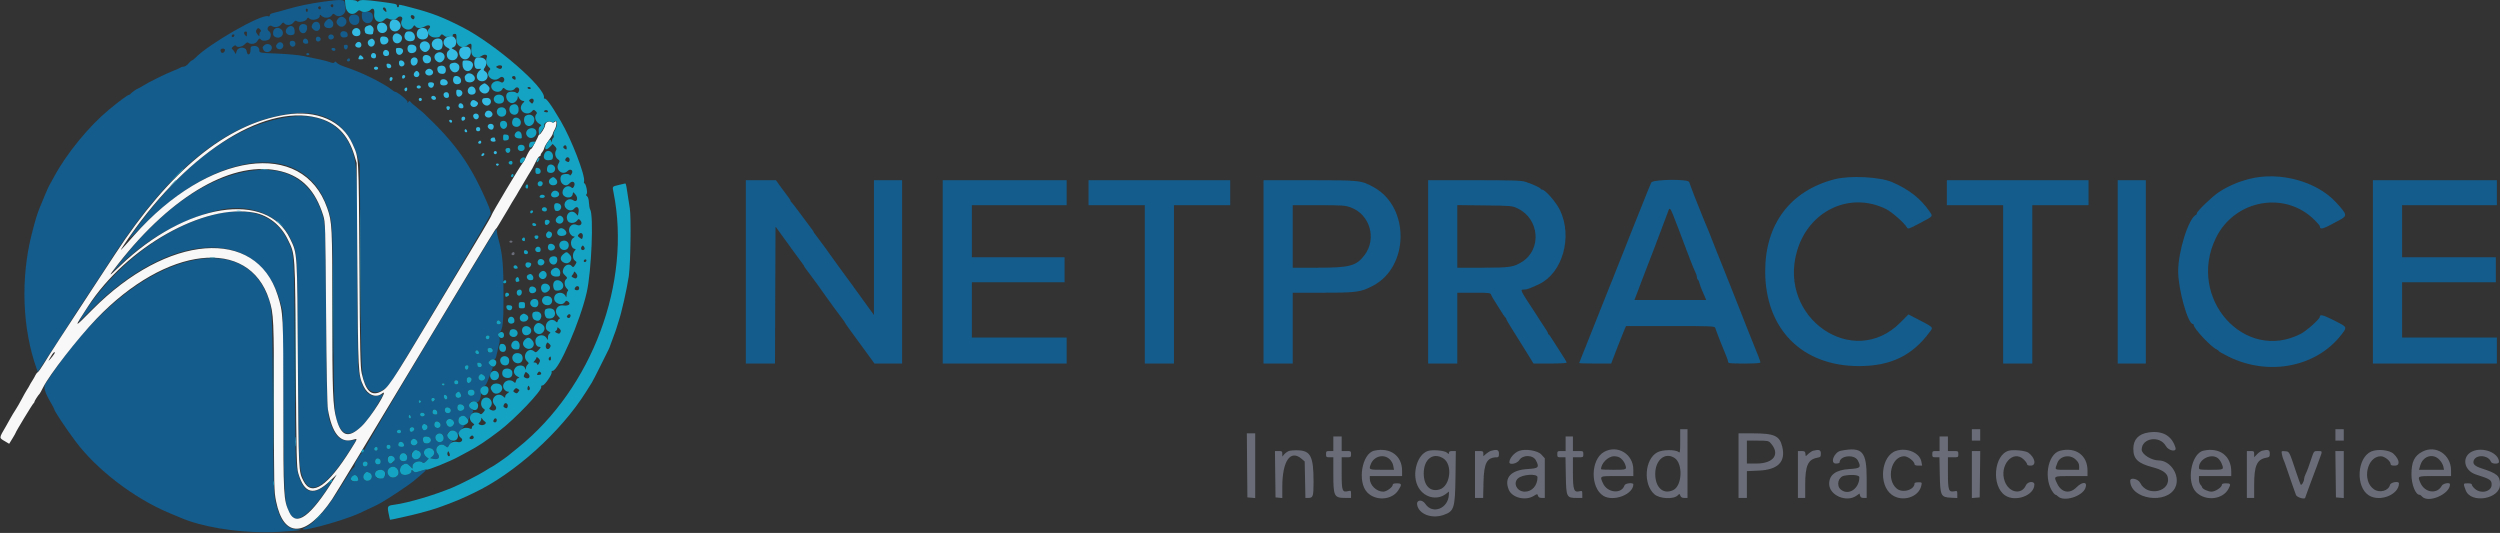 <svg id="svg" version="1.1" xmlns="http://www.w3.org/2000/svg" xmlns:xlink="http://www.w3.org/1999/xlink" width="400" height="85.266" viewBox="0, 0, 400,85.266"><rect x="0" y="0" width="400" height="85.266" fill="#333333" stroke="none"/><g id="svgg"><path id="path0" d="M51.750 0.268 C 49.472 0.588,47.710 0.957,45.833 1.507 C 44.962 1.763,44.006 2.021,43.708 2.082 C 43.382 2.149,43.167 2.294,43.167 2.448 C 43.167 2.616,43.073 2.667,42.890 2.596 C 41.838 2.192,33.386 7.036,31.216 9.286 C 31.014 9.495,30.786 9.667,30.708 9.667 C 30.631 9.667,30.384 9.888,30.159 10.160 C 29.934 10.431,29.596 10.656,29.408 10.660 C 29.220 10.663,28.995 10.727,28.908 10.800 C 28.821 10.873,28.300 11.106,27.750 11.317 C 26.585 11.763,23.788 13.147,22.834 13.750 C 22.471 13.979,22.131 14.167,22.080 14.167 C 21.942 14.167,20.926 14.896,20.861 15.042 C 20.831 15.110,20.731 15.167,20.640 15.167 C 20.458 15.167,18.970 16.270,17.417 17.558 C 14.230 20.199,10.639 24.589,8.670 28.250 C 8.276 28.983,7.902 29.658,7.840 29.750 C 7.777 29.842,7.479 30.517,7.177 31.250 C 6.875 31.983,6.533 32.808,6.418 33.083 C 5.965 34.161,5.715 34.971,5.107 37.333 C 3.269 44.476,3.558 52.580,5.881 59.052 L 6.049 59.520 6.727 58.468 C 7.100 57.890,8.124 56.329,9.003 55.000 C 9.882 53.671,10.892 52.096,11.247 51.500 C 11.602 50.904,12.835 49.006,13.988 47.283 C 15.140 45.559,16.303 43.797,16.572 43.366 C 25.651 28.824,34.179 21.090,43.792 18.684 C 50.888 16.907,55.380 19.025,57.189 25.000 L 57.568 26.250 57.674 42.667 C 57.785 59.855,57.794 60.043,58.537 61.624 C 59.380 63.419,61.401 63.040,62.763 60.833 C 67.885 52.533,78.548 34.497,78.529 34.167 C 78.515 33.938,78.378 33.450,78.223 33.083 C 75.438 26.482,73.010 23.011,67.677 18.000 C 67.531 17.862,67.075 17.489,66.664 17.169 C 66.253 16.850,65.824 16.475,65.712 16.336 C 65.529 16.112,65.487 16.111,65.330 16.333 C 65.177 16.549,65.159 16.545,65.201 16.303 C 65.247 16.042,63.542 14.667,63.173 14.667 C 63.094 14.667,62.853 14.511,62.639 14.321 C 62.254 13.979,60.869 13.166,59.583 12.527 C 57.960 11.721,56.808 11.245,54.833 10.564 C 54.421 10.422,53.987 10.181,53.868 10.028 C 53.705 9.818,53.623 9.801,53.526 9.958 C 53.425 10.122,53.259 10.116,52.741 9.932 C 52.093 9.701,50.783 9.403,48.333 8.927 C 47.646 8.794,45.827 8.634,44.292 8.572 C 41.539 8.461,41.500 8.454,41.500 8.084 C 41.500 7.582,41.125 7.297,40.552 7.363 C 40.131 7.411,40.083 7.480,40.083 8.042 C 40.083 8.816,39.556 8.959,39.469 8.208 C 39.380 7.435,38.075 7.428,37.862 8.199 C 37.727 8.687,37.694 8.712,37.573 8.417 C 37.499 8.233,37.334 8.006,37.208 7.911 C 37.017 7.768,37.034 7.687,37.306 7.442 C 37.519 7.248,37.672 7.207,37.743 7.322 C 37.947 7.652,38.762 7.514,39.169 7.081 C 39.435 6.798,39.617 6.717,39.731 6.831 C 40.073 7.173,40.930 7.025,41.167 6.583 C 41.404 6.140,41.583 6.063,41.750 6.333 C 41.940 6.641,42.974 6.526,43.161 6.178 C 43.432 5.672,43.364 5.207,42.981 4.939 C 42.536 4.627,43.045 3.882,43.504 4.173 C 43.966 4.465,44.630 4.349,44.969 3.918 C 45.252 3.559,45.323 3.536,45.501 3.752 C 45.826 4.142,46.597 4.058,46.963 3.592 C 47.181 3.316,47.339 3.239,47.453 3.353 C 47.755 3.655,48.890 3.455,49.083 3.065 C 49.228 2.772,49.292 2.752,49.468 2.940 C 49.891 3.392,51.167 3.100,51.167 2.552 C 51.167 2.305,51.193 2.305,51.471 2.558 C 51.917 2.961,52.759 2.912,53.072 2.465 C 53.274 2.177,53.374 2.141,53.532 2.298 C 54.250 3.016,55.469 2.291,55.257 1.273 C 55.197 0.985,55.144 0.581,55.140 0.375 C 55.130 -0.081,54.401 -0.104,51.750 0.268 M53.333 0.917 C 53.333 1.054,53.263 1.167,53.177 1.167 C 52.966 1.167,52.816 0.906,52.949 0.773 C 53.137 0.586,53.333 0.659,53.333 0.917 M51.333 1.250 C 51.333 1.387,51.263 1.500,51.177 1.500 C 50.966 1.500,50.816 1.240,50.949 1.107 C 51.137 0.919,51.333 0.992,51.333 1.250 M49.220 1.769 C 49.142 1.971,49.091 1.981,48.988 1.814 C 48.832 1.561,48.958 1.288,49.171 1.419 C 49.252 1.470,49.274 1.627,49.220 1.769 M57.898 2.662 C 57.931 3.982,59.667 4.077,59.667 2.759 C 59.667 2.076,59.341 1.838,58.469 1.885 C 57.883 1.916,57.879 1.922,57.898 2.662 M56.033 2.533 C 55.538 3.028,55.999 4.000,56.729 4.000 C 57.221 4.000,57.500 3.698,57.500 3.167 C 57.500 2.616,57.217 2.333,56.667 2.333 C 56.428 2.333,56.143 2.423,56.033 2.533 M54.109 2.971 C 53.743 3.376,53.761 3.716,54.167 4.084 C 54.856 4.707,55.863 3.677,55.239 2.988 C 54.874 2.584,54.465 2.578,54.109 2.971 M52.167 3.333 C 51.590 3.910,51.851 4.500,52.682 4.500 C 53.334 4.500,53.567 3.758,53.071 3.262 C 52.728 2.919,52.569 2.931,52.167 3.333 M49.966 3.924 C 49.802 4.285,49.824 4.398,50.117 4.691 C 50.743 5.317,51.469 4.738,51.147 3.869 C 50.950 3.335,50.219 3.369,49.966 3.924 M48.008 4.074 C 47.534 4.645,48.187 5.611,48.792 5.232 C 49.153 5.006,49.273 4.170,48.972 3.979 C 48.635 3.766,48.230 3.806,48.008 4.074 M45.935 4.480 C 45.378 5.095,46.000 5.848,46.843 5.580 C 47.120 5.492,47.175 5.356,47.134 4.861 C 47.073 4.122,46.440 3.922,45.935 4.480 M41.654 4.735 C 41.788 4.896,41.794 5.004,41.675 5.078 C 41.579 5.138,41.500 5.340,41.500 5.528 C 41.500 5.856,41.486 5.853,41.182 5.478 C 40.952 5.194,40.908 5.005,41.022 4.793 C 41.211 4.439,41.394 4.422,41.654 4.735 M43.842 4.740 C 43.732 4.872,43.667 5.191,43.696 5.448 C 43.773 6.118,44.896 6.243,45.183 5.614 C 45.567 4.772,44.430 4.031,43.842 4.740 M39.512 5.212 C 39.506 5.279,39.500 5.462,39.500 5.619 C 39.500 5.882,39.479 5.884,39.230 5.635 C 39.082 5.487,39.014 5.279,39.079 5.174 C 39.203 4.974,39.534 5.003,39.512 5.212 M54.611 5.111 C 54.276 5.446,54.512 6.000,54.990 6.000 C 55.556 6.000,55.732 5.802,55.583 5.332 C 55.481 5.010,54.855 4.867,54.611 5.111 M37.500 5.639 C 37.500 5.856,37.302 6.000,37.141 5.901 C 36.968 5.794,37.117 5.500,37.343 5.500 C 37.429 5.500,37.500 5.563,37.500 5.639 M52.560 5.750 C 52.503 5.900,52.533 6.099,52.627 6.193 C 52.899 6.465,53.417 6.282,53.417 5.914 C 53.417 5.490,52.712 5.355,52.560 5.750 M50.561 6.082 C 50.503 6.233,50.536 6.436,50.633 6.533 C 50.887 6.787,51.368 6.555,51.302 6.211 C 51.228 5.827,50.694 5.735,50.561 6.082 M48.617 6.272 C 48.324 6.565,48.510 7.000,48.928 7.000 C 49.277 7.000,49.347 6.930,49.303 6.627 C 49.251 6.257,48.843 6.046,48.617 6.272 M46.422 6.659 C 46.209 7.002,46.510 7.522,46.889 7.468 C 47.398 7.396,47.400 6.605,46.891 6.532 C 46.693 6.504,46.482 6.561,46.422 6.659 M44.436 6.921 C 44.288 7.069,44.167 7.255,44.167 7.333 C 44.167 7.897,44.932 8.099,45.237 7.615 C 45.592 7.053,44.902 6.455,44.436 6.921 M42.262 7.262 C 41.952 7.572,41.949 7.594,42.173 8.011 C 42.491 8.605,43.500 8.323,43.500 7.639 C 43.500 7.085,42.687 6.837,42.262 7.262 M55.030 7.542 C 55.059 7.748,55.196 7.917,55.333 7.917 C 55.471 7.917,55.607 7.748,55.637 7.542 C 55.678 7.253,55.608 7.167,55.333 7.167 C 55.059 7.167,54.989 7.253,55.030 7.542 M35.995 7.976 C 35.974 8.385,35.559 8.632,35.378 8.342 C 35.247 8.133,35.243 7.990,35.366 7.868 C 35.540 7.693,36.005 7.773,35.995 7.976 M53.042 7.875 C 53.147 8.190,53.667 8.235,53.667 7.929 C 53.667 7.774,53.524 7.667,53.319 7.667 C 53.116 7.667,53.001 7.753,53.042 7.875 M49.000 8.667 C 49.000 8.758,49.112 8.833,49.250 8.833 C 49.387 8.833,49.500 8.758,49.500 8.667 C 49.500 8.575,49.387 8.500,49.250 8.500 C 49.112 8.500,49.000 8.575,49.000 8.667 M55.611 9.444 C 55.419 9.636,55.490 9.833,55.750 9.833 C 55.887 9.833,56.000 9.721,56.000 9.583 C 56.000 9.323,55.803 9.253,55.611 9.444 M45.924 18.754 C 37.721 20.085,29.974 25.648,22.485 35.583 C 19.986 38.900,20.057 38.932,23.111 35.866 C 35.128 23.804,48.806 22.583,52.415 33.250 C 53.239 35.687,53.221 35.348,53.330 50.833 C 53.442 66.814,53.446 66.878,54.499 68.582 C 55.619 70.393,57.849 69.006,60.212 65.029 C 61.501 62.858,61.464 62.959,60.906 63.171 C 59.041 63.880,57.780 62.399,57.337 58.979 C 57.246 58.279,57.175 51.384,57.172 42.970 C 57.167 27.787,57.123 26.602,56.488 24.521 C 55.121 20.035,51.205 17.897,45.924 18.754 M39.083 27.499 C 32.236 28.887,25.267 34.024,18.848 42.417 L 17.955 43.583 18.853 42.734 C 20.258 41.404,20.503 41.189,21.833 40.119 C 25.490 37.176,29.919 34.942,34.500 33.730 C 39.597 32.381,44.609 34.209,46.439 38.083 C 47.627 40.601,47.557 39.490,47.678 57.583 C 47.791 74.318,47.808 74.709,48.488 76.519 C 49.679 79.685,52.539 77.741,56.633 70.983 L 56.997 70.383 56.174 70.462 C 54.682 70.605,53.944 70.134,53.237 68.583 C 52.288 66.505,52.287 66.485,52.174 50.667 C 52.072 36.312,52.065 36.062,51.703 34.750 C 50.066 28.806,45.520 26.194,39.083 27.499 M293.583 28.669 C 286.462 30.493,282.423 35.835,282.432 43.417 C 282.443 52.666,288.346 58.604,297.500 58.574 C 302.530 58.557,305.966 56.894,308.740 53.132 C 309.358 52.294,309.572 52.488,305.968 50.626 L 305.352 50.308 304.051 51.614 C 296.530 59.167,284.476 50.890,287.498 40.249 C 289.348 33.734,295.923 30.589,301.744 33.435 C 302.671 33.888,304.713 35.683,305.111 36.395 C 305.274 36.685,305.408 36.641,307.101 35.746 C 309.393 34.535,309.291 34.658,308.704 33.804 C 307.304 31.769,305.451 30.318,302.750 29.143 C 300.808 28.298,296.003 28.049,293.583 28.669 M359.917 28.620 C 358.103 29.080,356.440 29.803,355.000 30.756 C 353.919 31.471,351.500 33.805,351.500 34.133 C 351.500 34.228,351.444 34.331,351.375 34.361 C 350.185 34.890,348.506 40.192,348.506 43.417 C 348.506 46.264,350.059 51.833,350.853 51.833 C 350.934 51.833,351.000 51.914,351.000 52.013 C 351.000 52.558,353.731 55.474,354.625 55.882 C 354.831 55.976,355.000 56.105,355.000 56.168 C 355.000 56.231,355.694 56.627,356.542 57.047 C 363.010 60.254,370.704 58.725,374.715 53.434 C 375.565 52.313,375.570 52.322,373.428 51.252 C 371.653 50.366,371.167 50.247,371.167 50.701 C 371.167 51.043,369.073 52.916,368.161 53.391 C 359.127 58.094,349.863 47.689,354.535 38.089 C 357.539 31.916,365.664 30.460,370.375 35.250 C 370.810 35.693,371.168 36.099,371.169 36.152 C 371.187 36.836,371.572 36.721,374.333 35.209 C 375.610 34.509,375.578 34.352,373.750 32.365 C 370.656 29.003,364.728 27.397,359.917 28.620 M119.333 43.500 L 119.333 58.167 121.665 58.167 L 123.998 58.167 124.040 47.208 L 124.083 36.250 124.630 37.000 C 124.931 37.412,125.854 38.688,126.681 39.833 C 127.507 40.979,128.292 42.049,128.425 42.210 C 128.558 42.372,128.667 42.544,128.667 42.592 C 128.667 42.641,128.744 42.771,128.838 42.882 C 128.932 42.993,129.418 43.646,129.917 44.333 C 130.416 45.021,130.885 45.658,130.961 45.750 C 131.036 45.842,131.353 46.292,131.666 46.750 C 132.260 47.620,134.514 50.702,134.928 51.210 C 135.059 51.372,135.167 51.540,135.167 51.584 C 135.167 51.629,135.598 52.252,136.125 52.970 C 136.652 53.688,137.721 55.151,138.500 56.220 L 139.917 58.165 142.125 58.166 L 144.333 58.167 144.333 43.500 L 144.333 28.833 142.083 28.833 L 139.833 28.833 139.833 39.619 L 139.833 50.406 138.749 48.911 C 138.153 48.089,136.972 46.456,136.124 45.281 C 135.277 44.106,134.505 43.056,134.409 42.948 C 134.313 42.839,133.979 42.375,133.666 41.917 C 133.077 41.052,130.824 37.971,130.406 37.456 C 130.274 37.295,130.167 37.127,130.167 37.083 C 130.167 37.040,130.059 36.872,129.927 36.710 C 129.795 36.549,129.027 35.517,128.221 34.417 C 127.415 33.317,126.698 32.392,126.628 32.361 C 126.557 32.331,126.500 32.238,126.500 32.155 C 126.500 32.072,126.391 31.872,126.257 31.710 C 126.124 31.549,125.594 30.835,125.079 30.125 L 124.144 28.833 121.739 28.833 L 119.333 28.833 119.333 43.500 M150.833 43.500 L 150.833 58.167 160.750 58.167 L 170.667 58.167 170.667 56.083 L 170.667 54.000 163.083 54.000 L 155.500 54.000 155.500 49.583 L 155.500 45.167 162.917 45.167 L 170.333 45.167 170.333 43.167 L 170.333 41.167 162.917 41.167 L 155.500 41.167 155.500 37.000 L 155.500 32.833 163.083 32.833 L 170.667 32.833 170.667 30.833 L 170.667 28.833 160.750 28.833 L 150.833 28.833 150.833 43.500 M174.167 30.833 L 174.167 32.833 178.667 32.833 L 183.167 32.833 183.167 45.500 L 183.167 58.167 185.500 58.167 L 187.833 58.167 187.833 45.500 L 187.833 32.833 192.333 32.833 L 196.833 32.833 196.833 30.833 L 196.833 28.833 185.500 28.833 L 174.167 28.833 174.167 30.833 M202.167 43.500 L 202.167 58.167 204.500 58.167 L 206.833 58.167 206.833 52.500 L 206.833 46.833 211.709 46.833 C 217.069 46.833,217.721 46.743,219.663 45.727 C 225.479 42.687,225.594 33.194,219.853 29.987 C 217.812 28.847,217.691 28.833,209.551 28.833 L 202.167 28.833 202.167 43.500 M228.500 43.500 L 228.500 58.167 230.833 58.167 L 233.167 58.167 233.167 52.500 L 233.167 46.833 235.814 46.833 C 238.186 46.833,238.472 46.864,238.562 47.125 C 238.617 47.285,238.795 47.618,238.956 47.863 C 239.118 48.109,239.586 48.859,239.997 49.530 C 240.408 50.201,240.802 50.775,240.872 50.806 C 240.943 50.836,241.000 50.932,241.000 51.020 C 241.000 51.107,241.356 51.736,241.792 52.419 C 242.227 53.101,243.208 54.674,243.972 55.913 L 245.361 58.167 248.014 58.167 C 249.536 58.167,250.667 58.101,250.667 58.012 C 250.667 57.927,250.232 57.195,249.700 56.387 C 249.168 55.578,248.552 54.617,248.332 54.250 C 248.111 53.883,247.871 53.558,247.799 53.528 C 247.726 53.497,247.667 53.398,247.667 53.308 C 247.667 53.217,247.423 52.794,247.125 52.367 C 246.827 51.940,246.546 51.514,246.500 51.420 C 246.454 51.327,246.070 50.725,245.647 50.083 C 243.156 46.306,243.169 46.333,243.833 46.333 C 244.311 46.333,244.837 46.142,246.309 45.433 C 250.013 43.649,251.628 37.903,249.617 33.666 C 248.993 32.353,247.236 30.333,246.716 30.333 C 246.597 30.333,246.500 30.276,246.500 30.206 C 246.500 30.050,245.211 29.456,244.095 29.097 C 243.396 28.873,242.172 28.833,235.887 28.833 L 228.500 28.833 228.500 43.500 M264.204 29.208 C 264.102 29.415,263.856 29.996,263.658 30.500 C 263.461 31.004,263.236 31.567,263.158 31.750 C 263.081 31.933,262.856 32.496,262.658 33.000 C 262.461 33.504,262.236 34.067,262.158 34.250 C 262.081 34.433,261.856 34.996,261.658 35.500 C 261.461 36.004,261.236 36.567,261.158 36.750 C 261.081 36.933,260.872 37.458,260.694 37.917 C 260.101 39.439,259.650 40.579,259.508 40.917 C 259.431 41.100,259.206 41.662,259.008 42.167 C 258.811 42.671,258.587 43.233,258.511 43.417 C 258.435 43.600,258.245 44.087,258.088 44.500 C 257.931 44.913,257.702 45.475,257.578 45.750 C 257.455 46.025,256.409 48.650,255.254 51.583 C 254.100 54.517,253.045 57.163,252.911 57.464 C 252.777 57.765,252.667 58.046,252.667 58.089 C 252.667 58.132,253.820 58.167,255.230 58.167 L 257.793 58.167 257.996 57.625 C 258.357 56.659,258.703 55.758,258.844 55.417 C 258.920 55.233,259.143 54.671,259.339 54.167 C 259.535 53.663,259.800 53.006,259.928 52.708 L 260.161 52.167 267.253 52.167 C 273.860 52.167,274.350 52.187,274.436 52.458 C 274.631 53.076,275.733 55.889,276.265 57.131 C 276.394 57.432,276.500 57.788,276.500 57.922 C 276.500 58.126,276.925 58.167,279.083 58.167 C 280.799 58.167,281.667 58.107,281.667 57.989 C 281.667 57.892,281.509 57.423,281.316 56.948 C 280.932 56.001,280.239 54.274,279.465 52.333 C 279.190 51.646,278.869 50.821,278.750 50.500 C 278.543 49.939,278.130 48.897,277.018 46.125 C 276.083 43.793,275.540 42.431,275.175 41.500 C 274.977 40.996,274.750 40.433,274.670 40.250 C 274.590 40.067,274.324 39.392,274.080 38.750 C 273.663 37.657,273.087 36.238,272.590 35.083 C 272.472 34.808,272.246 34.246,272.089 33.833 C 271.931 33.421,271.706 32.858,271.589 32.583 C 271.471 32.308,271.262 31.783,271.123 31.417 C 270.984 31.050,270.756 30.450,270.616 30.083 C 270.476 29.717,270.320 29.285,270.269 29.125 C 270.107 28.612,264.461 28.689,264.204 29.208 M311.500 30.833 L 311.500 32.833 316.000 32.833 L 320.500 32.833 320.500 45.500 L 320.500 58.167 322.833 58.167 L 325.167 58.167 325.167 45.500 L 325.167 32.833 329.667 32.833 L 334.167 32.833 334.167 30.833 L 334.167 28.833 322.833 28.833 L 311.500 28.833 311.500 30.833 M338.833 43.500 L 338.833 58.167 341.083 58.167 L 343.333 58.167 343.333 43.500 L 343.333 28.833 341.083 28.833 L 338.833 28.833 338.833 43.500 M379.667 43.500 L 379.667 58.167 389.583 58.167 L 399.500 58.167 399.500 56.083 L 399.500 54.000 391.917 54.000 L 384.333 54.000 384.333 49.583 L 384.333 45.167 391.833 45.167 L 399.333 45.167 399.333 43.167 L 399.333 41.167 391.833 41.167 L 384.333 41.167 384.333 37.000 L 384.333 32.833 391.917 32.833 L 399.500 32.833 399.500 30.833 L 399.500 28.833 389.583 28.833 L 379.667 28.833 379.667 43.500 M216.119 33.188 C 219.232 34.332,220.328 38.240,218.278 40.888 C 216.991 42.551,215.920 42.833,210.887 42.833 L 206.833 42.833 206.833 37.833 L 206.833 32.833 210.994 32.833 C 214.824 32.833,215.231 32.861,216.119 33.188 M242.833 33.354 C 246.322 35.017,246.711 39.904,243.514 41.905 C 242.176 42.742,241.559 42.833,237.220 42.833 L 233.167 42.833 233.167 37.826 L 233.167 32.818 237.542 32.867 C 241.871 32.916,241.926 32.921,242.833 33.354 M268.612 36.750 C 268.754 37.117,268.967 37.679,269.083 38.000 C 269.200 38.321,269.411 38.883,269.551 39.250 C 269.692 39.617,270.079 40.629,270.411 41.500 C 270.743 42.371,271.124 43.296,271.258 43.555 C 271.391 43.815,271.500 44.167,271.500 44.337 C 271.500 44.507,271.567 44.688,271.648 44.739 C 271.730 44.789,271.848 45.037,271.911 45.290 C 271.974 45.543,272.139 46.012,272.277 46.333 C 272.415 46.654,272.633 47.160,272.761 47.458 L 272.995 48.000 267.251 48.000 L 261.507 48.000 261.652 47.625 C 261.732 47.419,261.913 46.950,262.054 46.583 C 262.196 46.217,262.549 45.279,262.840 44.500 C 263.130 43.721,263.432 42.933,263.511 42.750 C 263.590 42.567,263.924 41.704,264.254 40.833 C 264.584 39.962,264.961 38.969,265.093 38.625 C 265.535 37.476,265.897 36.518,266.620 34.583 C 267.258 32.878,266.999 32.596,268.612 36.750 M35.500 34.076 C 26.897 35.705,17.641 42.741,12.579 51.500 C 12.499 51.637,13.443 50.735,14.675 49.495 C 27.319 36.776,41.506 36.232,44.847 48.337 L 45.237 49.750 45.333 64.250 C 45.443 80.683,45.485 81.213,46.796 82.708 C 47.738 83.782,50.142 81.724,52.741 77.618 L 53.353 76.652 52.305 77.497 C 49.852 79.474,48.426 78.823,47.566 75.333 C 47.281 74.176,47.251 72.873,47.158 57.750 C 47.048 39.838,47.102 40.723,45.979 38.373 C 44.235 34.720,40.401 33.148,35.500 34.076 M68.694 54.260 C 62.596 64.423,58.177 71.954,58.231 72.093 C 58.284 72.232,58.224 72.333,58.090 72.333 C 57.811 72.333,56.603 74.262,56.742 74.487 C 56.795 74.573,56.698 74.743,56.526 74.864 C 56.354 74.984,55.723 75.908,55.123 76.917 C 52.807 80.814,50.554 83.529,49.000 84.296 C 46.330 85.615,54.507 83.510,57.573 82.089 C 59.884 81.018,60.318 80.806,61.167 80.326 C 62.211 79.736,65.652 77.439,66.112 77.025 C 66.279 76.874,66.810 76.424,67.292 76.026 C 68.392 75.115,68.393 74.975,67.292 75.347 C 66.492 75.618,66.392 75.621,66.125 75.379 C 65.859 75.138,65.833 75.138,65.833 75.385 C 65.833 75.913,64.621 76.221,64.200 75.800 C 63.868 75.468,63.962 74.712,64.370 74.426 C 64.879 74.070,65.114 74.099,65.591 74.576 L 66.000 74.985 66.000 74.582 C 66.000 73.954,67.149 73.549,67.613 74.013 C 67.741 74.141,67.907 74.078,68.193 73.792 L 68.594 73.391 68.213 73.105 C 67.476 72.548,67.860 71.590,68.779 71.696 C 69.464 71.775,69.726 72.581,69.203 73.004 L 68.830 73.306 69.350 73.420 C 70.159 73.598,70.495 73.175,70.022 72.574 C 69.287 71.639,70.473 70.638,71.362 71.442 C 71.530 71.594,71.667 71.642,71.667 71.549 C 71.667 71.455,71.864 71.181,72.106 70.939 C 72.440 70.606,72.481 70.500,72.277 70.500 C 72.129 70.500,71.885 70.313,71.735 70.083 C 71.180 69.237,72.297 68.398,72.955 69.167 C 73.297 69.566,73.500 69.594,73.500 69.242 C 73.500 69.101,73.688 68.797,73.917 68.568 C 74.413 68.072,74.428 68.000,74.033 68.000 C 73.345 68.000,73.058 66.992,73.656 66.673 C 74.116 66.426,74.278 66.455,74.645 66.849 L 74.970 67.197 75.255 66.596 C 75.412 66.265,75.615 65.949,75.705 65.893 C 75.795 65.837,75.664 65.628,75.413 65.428 C 74.662 64.828,75.285 63.861,76.130 64.314 C 76.593 64.561,77.013 63.761,76.959 62.735 C 76.920 62.009,76.953 61.931,77.333 61.838 C 77.678 61.755,77.845 61.483,78.301 60.265 L 78.852 58.792 78.509 58.473 C 77.987 57.986,78.201 57.500,78.937 57.500 C 79.222 57.500,79.331 57.375,79.411 56.958 C 79.469 56.660,79.636 55.946,79.784 55.371 C 80.010 54.487,80.017 54.261,79.830 53.910 C 79.633 53.542,79.647 53.460,79.958 53.170 C 80.445 52.716,80.565 51.579,80.564 47.417 C 80.563 42.337,80.408 40.614,79.739 38.235 C 79.607 37.769,79.500 37.225,79.500 37.027 C 79.500 36.829,79.444 36.667,79.375 36.667 C 79.306 36.667,74.500 44.583,68.694 54.260 M30.833 41.659 C 22.818 43.369,14.240 50.556,7.270 61.400 C 6.920 61.945,7.172 62.800,8.198 64.549 C 8.456 64.988,8.667 65.395,8.667 65.452 C 8.667 65.721,10.457 68.427,12.054 70.571 C 15.464 75.150,21.487 79.754,27.134 82.099 C 27.931 82.429,28.733 82.766,28.917 82.845 C 32.129 84.243,37.569 85.172,42.448 85.156 C 45.400 85.147,49.697 84.751,47.533 84.688 C 45.791 84.637,44.777 83.338,44.069 80.250 C 43.789 79.032,43.754 77.666,43.663 64.417 C 43.553 48.553,43.590 49.135,42.545 46.757 C 40.593 42.315,36.371 40.477,30.833 41.659 M80.006 51.830 C 79.646 52.052,79.265 51.700,79.525 51.386 C 79.694 51.183,79.759 51.187,79.986 51.414 C 80.216 51.645,80.218 51.698,80.006 51.830 M78.333 53.907 C 78.333 54.233,78.010 54.410,77.800 54.200 C 77.706 54.106,77.679 53.948,77.741 53.848 C 77.904 53.584,78.333 53.626,78.333 53.907 M78.833 55.982 C 78.833 56.318,78.551 56.498,78.208 56.378 C 77.804 56.237,77.971 55.667,78.417 55.667 C 78.714 55.667,78.833 55.757,78.833 55.982 M76.637 56.389 C 76.668 56.550,76.585 56.667,76.439 56.667 C 76.129 56.667,75.942 56.395,76.089 56.158 C 76.240 55.914,76.572 56.054,76.637 56.389 M77.083 58.417 C 77.083 58.913,76.433 58.863,76.362 58.362 C 76.316 58.039,76.372 57.983,76.695 58.028 C 76.954 58.065,77.083 58.194,77.083 58.417 M74.944 58.905 C 74.889 59.049,74.764 59.167,74.667 59.167 C 74.380 59.167,74.264 58.646,74.516 58.490 C 74.812 58.307,75.075 58.563,74.944 58.905 M77.426 60.074 C 77.810 60.359,77.583 60.917,77.083 60.917 C 76.641 60.917,76.384 60.424,76.655 60.097 C 76.925 59.772,77.017 59.770,77.426 60.074 M75.445 60.596 C 75.565 60.911,75.109 61.420,74.849 61.260 C 74.648 61.135,74.603 60.619,74.778 60.444 C 74.977 60.245,75.342 60.328,75.445 60.596 M73.333 61.167 C 73.333 61.389,73.222 61.500,73.000 61.500 C 72.778 61.500,72.667 61.389,72.667 61.167 C 72.667 60.944,72.778 60.833,73.000 60.833 C 73.222 60.833,73.333 60.944,73.333 61.167 M71.135 61.512 C 71.102 61.611,71.004 61.692,70.917 61.692 C 70.830 61.692,70.731 61.611,70.699 61.512 C 70.666 61.414,70.764 61.333,70.917 61.333 C 71.069 61.333,71.168 61.414,71.135 61.512 M75.894 62.583 C 76.051 62.994,75.825 63.333,75.394 63.333 C 75.171 63.333,74.946 63.221,74.894 63.083 C 74.736 62.673,74.963 62.333,75.394 62.333 C 75.616 62.333,75.841 62.446,75.894 62.583 M73.665 62.915 C 73.942 63.248,73.757 63.667,73.333 63.667 C 73.144 63.667,72.946 63.553,72.893 63.415 C 72.797 63.165,73.091 62.667,73.333 62.667 C 73.403 62.667,73.552 62.778,73.665 62.915 M71.583 63.586 C 71.583 64.052,71.095 64.000,71.028 63.527 C 70.985 63.225,71.041 63.150,71.278 63.196 C 71.452 63.229,71.583 63.397,71.583 63.586 M69.554 63.776 C 69.705 63.927,69.331 64.352,69.148 64.238 C 68.918 64.096,68.974 63.667,69.222 63.667 C 69.344 63.667,69.494 63.716,69.554 63.776 M67.358 64.250 C 67.358 64.337,67.278 64.435,67.179 64.468 C 67.081 64.501,67.000 64.403,67.000 64.250 C 67.000 64.097,67.081 63.999,67.179 64.032 C 67.278 64.065,67.358 64.163,67.358 64.250 M74.178 64.931 C 74.474 65.287,74.177 65.750,73.651 65.750 C 73.243 65.750,73.053 65.370,73.231 64.907 C 73.353 64.587,73.905 64.601,74.178 64.931 M72.134 65.604 C 72.188 65.987,71.826 66.217,71.417 66.060 C 71.158 65.961,71.077 65.478,71.285 65.271 C 71.522 65.033,72.084 65.253,72.134 65.604 M69.970 65.960 C 70.010 66.241,69.940 66.333,69.688 66.333 C 69.289 66.333,69.100 66.081,69.235 65.730 C 69.377 65.358,69.908 65.524,69.970 65.960 M67.958 66.292 C 68.050 66.565,67.527 66.761,67.303 66.537 C 67.207 66.441,67.182 66.277,67.247 66.172 C 67.394 65.934,67.866 66.013,67.958 66.292 M65.720 66.882 C 65.669 66.964,65.556 66.956,65.462 66.862 C 65.371 66.771,65.351 66.606,65.419 66.497 C 65.512 66.346,65.574 66.350,65.677 66.516 C 65.751 66.636,65.770 66.800,65.720 66.882 M72.565 67.375 C 72.801 67.751,72.523 68.229,72.026 68.303 C 71.545 68.375,71.179 67.637,71.503 67.247 C 71.773 66.921,72.322 66.987,72.565 67.375 M70.500 68.011 C 70.500 68.415,70.054 68.617,69.686 68.379 C 69.398 68.193,69.415 67.656,69.716 67.470 C 69.999 67.294,70.500 67.640,70.500 68.011 M68.333 68.083 C 68.499 68.283,68.499 68.384,68.333 68.583 C 67.917 69.085,67.323 68.701,67.560 68.083 C 67.613 67.946,67.762 67.833,67.891 67.833 C 68.020 67.833,68.219 67.946,68.333 68.083 M66.260 68.516 C 66.436 68.801,65.880 69.280,65.646 69.046 C 65.541 68.941,65.501 68.738,65.556 68.595 C 65.671 68.294,66.094 68.247,66.260 68.516 M64.167 69.093 C 64.167 69.225,64.017 69.333,63.833 69.333 C 63.470 69.333,63.372 68.907,63.708 68.786 C 63.990 68.685,64.167 68.803,64.167 69.093 M70.800 69.533 C 71.366 70.099,70.700 71.042,70.000 70.667 C 69.412 70.352,69.666 69.333,70.333 69.333 C 70.480 69.333,70.690 69.423,70.800 69.533 M68.824 70.073 C 69.243 70.577,68.611 71.160,67.930 70.899 C 67.668 70.798,67.566 70.157,67.778 69.944 C 67.975 69.747,68.620 69.826,68.824 70.073 M66.729 70.539 C 66.869 70.761,66.847 70.891,66.635 71.103 C 66.136 71.602,65.391 70.950,65.841 70.407 C 66.100 70.095,66.486 70.152,66.729 70.539 M64.637 71.125 C 64.680 71.428,64.610 71.500,64.271 71.500 C 63.787 71.500,63.622 71.310,63.771 70.923 C 63.926 70.517,64.572 70.668,64.637 71.125 M62.500 71.500 C 62.500 71.722,62.389 71.833,62.167 71.833 C 61.944 71.833,61.833 71.722,61.833 71.500 C 61.833 71.278,61.944 71.167,62.167 71.167 C 62.389 71.167,62.500 71.278,62.500 71.500 M60.426 71.681 C 60.597 71.959,60.211 72.278,59.981 72.048 C 59.789 71.856,59.909 71.500,60.167 71.500 C 60.248 71.500,60.364 71.582,60.426 71.681 M67.011 72.173 C 67.371 72.365,67.440 72.994,67.133 73.300 C 66.677 73.756,65.833 73.360,65.833 72.690 C 65.833 72.184,66.492 71.895,67.011 72.173 M65.138 73.065 C 65.225 73.821,64.350 74.155,64.000 73.500 C 63.727 72.990,64.071 72.466,64.636 72.532 C 64.990 72.573,65.095 72.684,65.138 73.065 M62.905 73.095 C 63.270 73.460,63.017 74.167,62.521 74.167 C 62.307 74.167,62.000 73.775,62.000 73.500 C 62.000 72.915,62.500 72.691,62.905 73.095 M60.917 73.833 C 60.917 74.139,60.816 74.264,60.541 74.303 C 60.131 74.362,59.899 74.004,60.065 73.572 C 60.234 73.132,60.917 73.341,60.917 73.833 M58.833 74.172 C 58.833 74.565,58.393 74.793,58.133 74.533 C 57.874 74.274,58.102 73.833,58.495 73.833 C 58.724 73.833,58.833 73.943,58.833 74.172 M63.593 75.075 C 63.934 75.595,63.773 76.135,63.213 76.347 C 62.326 76.685,61.595 75.595,62.262 74.929 C 62.656 74.535,63.285 74.604,63.593 75.075 M61.508 75.427 C 61.907 75.907,61.513 76.583,60.833 76.583 C 60.359 76.583,60.230 76.505,60.100 76.135 C 59.899 75.563,60.199 75.167,60.833 75.167 C 61.086 75.167,61.390 75.284,61.508 75.427 M59.178 75.673 C 59.610 75.904,59.596 76.604,59.154 76.840 C 58.463 77.210,57.820 76.498,58.267 75.859 C 58.550 75.456,58.711 75.423,59.178 75.673 M57.133 76.200 C 57.552 76.619,57.369 77.000,56.750 77.000 C 56.299 77.000,56.167 76.932,56.167 76.700 C 56.167 76.365,56.470 76.000,56.750 76.000 C 56.851 76.000,57.023 76.090,57.133 76.200 " stroke="none" fill="#145c8c" fill-rule="evenodd"></path><path id="path1" d="M45.667 18.352 C 36.197 19.861,27.174 27.250,18.414 40.670 C 17.428 42.181,15.525 45.083,14.185 47.119 C 10.379 52.905,7.643 57.130,6.930 58.323 C 6.570 58.925,6.172 59.479,6.045 59.555 C 5.919 59.631,5.743 59.856,5.655 60.055 C 5.567 60.254,5.347 60.642,5.166 60.917 C 4.985 61.192,4.786 61.529,4.725 61.667 C 4.663 61.804,4.486 62.104,4.332 62.333 C 4.178 62.563,3.797 63.237,3.486 63.833 C 3.175 64.429,2.721 65.217,2.478 65.583 C 2.235 65.950,1.873 66.550,1.673 66.917 C 1.474 67.283,1.159 67.846,0.973 68.167 C -0.204 70.194,-0.196 70.014,0.859 70.643 L 1.467 71.007 1.984 70.168 C 2.268 69.706,2.500 69.295,2.500 69.254 C 2.500 69.099,5.242 64.581,5.368 64.528 C 5.440 64.497,5.500 64.400,5.500 64.313 C 5.500 64.169,6.116 63.206,6.340 63.000 C 6.390 62.954,6.639 62.500,6.893 61.991 C 7.906 59.960,12.430 54.141,15.417 51.027 C 26.628 39.336,39.810 37.852,43.056 47.917 C 43.797 50.216,43.833 51.015,43.833 65.121 C 43.833 78.002,43.847 78.598,44.177 80.224 C 45.383 86.170,48.965 86.033,53.134 79.883 C 53.706 79.039,59.764 69.027,66.595 57.633 C 73.427 46.239,79.116 36.840,79.237 36.747 C 79.359 36.654,79.601 36.316,79.776 35.997 C 79.951 35.678,80.292 35.109,80.533 34.734 C 80.775 34.358,81.112 33.796,81.283 33.484 C 81.580 32.942,82.178 31.944,82.625 31.244 C 82.740 31.064,82.910 30.767,83.003 30.583 C 83.096 30.400,83.320 30.025,83.501 29.750 C 83.682 29.475,83.881 29.137,83.944 29.000 C 84.007 28.863,84.250 28.450,84.484 28.083 C 85.125 27.079,85.267 26.827,85.726 25.875 C 85.958 25.394,86.227 25.000,86.324 25.000 C 86.421 25.000,86.500 24.912,86.500 24.805 C 86.500 24.697,86.615 24.483,86.755 24.328 C 86.896 24.173,87.042 23.879,87.082 23.675 C 87.121 23.471,87.433 22.937,87.775 22.489 C 88.116 22.041,88.413 21.556,88.435 21.412 C 88.456 21.267,88.584 20.979,88.721 20.771 C 88.941 20.435,89.071 19.852,89.018 19.438 C 89.008 19.358,88.892 19.382,88.761 19.491 C 88.579 19.642,88.435 19.644,88.163 19.498 C 87.771 19.288,87.222 19.616,87.222 20.061 C 87.222 20.350,86.516 21.500,86.339 21.500 C 86.266 21.500,86.161 21.631,86.108 21.792 C 86.054 21.952,85.941 22.196,85.857 22.333 C 85.772 22.471,85.566 22.865,85.397 23.208 C 85.229 23.552,85.037 23.833,84.971 23.833 C 84.844 23.833,84.523 24.371,84.073 25.333 C 83.923 25.654,83.689 26.042,83.553 26.195 C 83.192 26.601,78.667 34.185,78.667 34.383 C 78.667 34.476,77.963 35.721,77.103 37.151 C 76.242 38.580,72.634 44.587,69.083 50.500 C 62.405 61.620,62.080 62.103,60.878 62.685 C 59.383 63.409,58.513 62.559,57.877 59.750 C 57.649 58.747,57.597 56.294,57.505 42.250 C 57.388 24.383,57.446 25.394,56.403 23.037 C 54.762 19.325,50.695 17.550,45.667 18.352 M50.736 18.830 C 53.780 19.608,55.686 21.530,56.689 24.834 L 57.068 26.083 57.178 42.417 C 57.296 59.846,57.301 59.935,58.151 61.762 C 58.819 63.198,60.161 63.737,61.129 62.957 C 62.388 61.942,59.354 66.792,57.832 68.229 C 55.757 70.185,54.611 69.849,53.831 67.056 C 53.249 64.972,53.167 62.817,53.166 49.691 C 53.166 36.125,53.137 35.537,52.351 33.287 C 48.456 22.136,33.269 24.285,21.453 37.660 C 19.027 40.406,19.004 40.428,19.840 39.167 C 29.291 24.915,41.950 16.583,50.736 18.830 M45.026 27.423 C 48.362 28.288,50.467 30.502,51.710 34.456 C 52.057 35.557,52.067 35.917,52.174 50.000 C 52.245 59.320,52.349 64.802,52.469 65.505 C 53.118 69.307,54.404 70.906,56.388 70.376 C 57.287 70.136,57.310 70.013,56.084 71.974 C 52.444 77.792,49.882 79.511,48.585 77.004 C 47.758 75.404,47.773 75.703,47.663 58.167 C 47.550 39.950,47.595 40.675,46.422 38.206 C 42.727 30.425,29.679 32.485,19.270 42.492 C 17.238 44.445,17.201 44.420,18.894 42.250 C 27.608 31.085,37.499 25.473,45.026 27.423 M40.667 34.027 C 42.937 34.462,44.920 36.024,46.001 38.228 C 47.266 40.807,47.211 39.975,47.330 58.333 C 47.427 73.397,47.460 74.832,47.732 75.743 C 48.709 79.015,50.243 79.385,52.783 76.963 L 53.880 75.917 53.416 76.667 C 49.740 82.607,47.397 84.351,46.289 81.970 C 45.358 79.967,45.333 79.530,45.333 64.852 C 45.333 50.297,45.321 50.054,44.422 47.222 C 40.960 36.305,26.792 37.415,14.781 49.544 C 11.724 52.631,11.734 52.638,14.076 49.027 C 20.222 39.548,32.711 32.504,40.667 34.027 M8.681 56.625 C 8.590 56.785,8.317 57.142,8.074 57.417 C 7.619 57.931,7.666 57.810,8.348 56.708 C 8.619 56.270,8.924 56.194,8.681 56.625 " stroke="none" fill="#f8f8f9" fill-rule="evenodd"></path><path id="path2" d="M47.711 18.120 C 47.964 18.158,48.339 18.157,48.544 18.117 C 48.749 18.078,48.542 18.046,48.083 18.048 C 47.625 18.049,47.457 18.081,47.711 18.120 M81.500 38.667 C 81.500 38.758,81.612 38.833,81.750 38.833 C 81.887 38.833,82.000 38.758,82.000 38.667 C 82.000 38.575,81.887 38.500,81.750 38.500 C 81.612 38.500,81.500 38.575,81.500 38.667 M81.944 40.444 C 81.753 40.636,81.823 40.833,82.083 40.833 C 82.221 40.833,82.333 40.721,82.333 40.583 C 82.333 40.323,82.136 40.253,81.944 40.444 M268.833 70.604 C 268.833 72.327,268.805 72.517,268.577 72.328 C 268.061 71.900,266.001 71.926,265.171 72.372 C 263.135 73.465,262.866 77.497,264.721 79.095 C 265.554 79.812,267.772 79.919,268.418 79.273 C 268.721 78.969,268.732 78.970,268.859 79.314 C 268.952 79.567,269.132 79.667,269.495 79.667 L 270.000 79.667 270.000 74.167 L 270.000 68.667 269.417 68.667 L 268.833 68.667 268.833 70.604 M315.500 69.583 L 315.500 70.500 316.167 70.500 L 316.833 70.500 316.833 69.583 L 316.833 68.667 316.167 68.667 L 315.500 68.667 315.500 69.583 M373.667 69.583 L 373.667 70.500 374.333 70.500 L 375.000 70.500 375.000 69.583 L 375.000 68.667 374.333 68.667 L 373.667 68.667 373.667 69.583 M343.781 69.190 C 342.165 69.429,341.333 70.318,341.333 71.806 C 341.333 73.443,342.071 74.146,344.434 74.762 C 345.849 75.130,346.640 75.628,346.815 76.260 C 347.477 78.657,343.571 79.574,342.445 77.287 C 342.109 76.606,340.833 76.318,340.833 76.923 C 340.833 79.914,346.739 80.774,348.049 77.975 C 348.895 76.165,347.339 73.667,345.366 73.667 C 344.216 73.667,342.664 72.673,342.669 71.940 C 342.681 70.067,345.561 69.626,346.529 71.349 C 346.977 72.146,348.305 72.383,348.076 71.625 C 347.500 69.715,345.996 68.862,343.781 69.190 M199.539 74.458 L 199.583 79.583 200.208 79.635 L 200.833 79.687 200.833 74.510 L 200.833 69.333 200.164 69.333 L 199.495 69.333 199.539 74.458 M278.167 74.500 L 278.167 79.667 278.833 79.667 L 279.500 79.667 279.500 77.523 L 279.500 75.380 281.402 75.296 C 284.485 75.160,285.740 73.888,285.163 71.486 C 284.736 69.705,283.920 69.338,280.375 69.335 L 278.167 69.333 278.167 74.500 M213.333 71.000 L 213.333 72.167 212.750 72.167 C 212.213 72.167,212.167 72.206,212.167 72.667 C 212.167 73.127,212.213 73.167,212.750 73.167 L 213.333 73.167 213.333 75.842 C 213.333 79.422,213.457 79.667,215.264 79.667 L 216.167 79.667 216.167 79.065 C 216.167 78.506,216.137 78.471,215.747 78.569 C 214.758 78.817,214.667 78.579,214.667 75.744 L 214.667 73.167 215.417 73.167 C 216.139 73.167,216.167 73.148,216.167 72.667 C 216.167 72.185,216.139 72.167,215.417 72.167 L 214.667 72.167 214.667 71.000 L 214.667 69.833 214.000 69.833 L 213.333 69.833 213.333 71.000 M250.500 71.000 L 250.500 72.167 249.833 72.167 C 249.204 72.167,249.167 72.194,249.167 72.667 C 249.167 73.138,249.205 73.167,249.823 73.167 L 250.479 73.167 250.531 76.098 C 250.593 79.553,250.648 79.667,252.268 79.667 L 253.167 79.667 253.167 79.080 C 253.167 78.535,253.137 78.501,252.743 78.600 C 251.823 78.831,251.667 78.401,251.667 75.641 L 251.667 73.167 252.500 73.167 C 253.315 73.167,253.333 73.156,253.333 72.667 C 253.333 72.178,253.315 72.167,252.500 72.167 L 251.667 72.167 251.667 71.000 L 251.667 69.833 251.083 69.833 L 250.500 69.833 250.500 71.000 M310.333 71.000 L 310.333 72.167 309.750 72.167 C 309.213 72.167,309.167 72.206,309.167 72.667 C 309.167 73.125,309.214 73.167,309.739 73.167 L 310.311 73.167 310.364 75.905 C 310.430 79.333,310.536 79.555,312.142 79.633 L 313.167 79.683 313.167 79.095 C 313.167 78.540,313.142 78.513,312.694 78.603 C 311.784 78.785,311.667 78.447,311.667 75.655 L 311.667 73.167 312.500 73.167 C 313.315 73.167,313.333 73.156,313.333 72.667 C 313.333 72.178,313.315 72.167,312.500 72.167 L 311.667 72.167 311.667 71.000 L 311.667 69.833 311.000 69.833 L 310.333 69.833 310.333 71.000 M283.283 70.875 C 284.885 72.633,283.828 74.167,281.016 74.167 L 279.500 74.167 279.500 72.333 L 279.500 70.500 281.221 70.500 C 282.793 70.500,282.971 70.532,283.283 70.875 M206.183 72.173 C 205.962 72.266,205.643 72.501,205.474 72.696 L 205.167 73.051 205.167 72.609 C 205.167 72.214,205.104 72.167,204.580 72.167 L 203.994 72.167 204.038 75.875 L 204.083 79.583 204.625 79.636 L 205.167 79.688 205.167 77.899 C 205.167 73.750,206.466 71.870,208.266 73.416 L 208.750 73.832 208.808 76.749 L 208.866 79.667 209.316 79.667 C 210.093 79.667,210.167 79.440,210.167 77.058 C 210.167 73.070,209.709 72.130,207.728 72.050 C 207.098 72.025,206.403 72.080,206.183 72.173 M219.889 72.106 C 217.895 72.548,217.135 77.136,218.779 78.807 C 220.151 80.202,222.709 80.014,223.727 78.444 C 224.334 77.508,224.299 77.333,223.500 77.333 C 223.037 77.333,222.833 77.405,222.833 77.569 C 222.833 77.951,221.852 78.667,221.327 78.667 C 220.237 78.667,219.167 77.631,219.167 76.576 L 219.167 76.167 221.750 76.167 L 224.333 76.167 224.333 75.324 C 224.333 72.915,222.437 71.541,219.889 72.106 M228.461 72.156 C 226.797 72.693,225.897 75.664,226.791 77.667 C 227.638 79.562,229.856 80.198,231.395 78.987 L 231.833 78.642 231.821 79.113 C 231.760 81.349,229.226 82.371,228.060 80.630 C 227.531 79.841,226.590 79.954,226.746 80.787 C 227.021 82.254,229.052 83.041,230.921 82.407 C 232.664 81.815,232.811 81.357,232.877 76.292 L 232.931 72.167 232.382 72.167 C 231.983 72.167,231.833 72.242,231.833 72.442 C 231.833 72.692,231.802 72.690,231.504 72.421 C 231.127 72.079,229.214 71.913,228.461 72.156 M238.552 72.142 C 238.352 72.201,237.996 72.418,237.761 72.624 L 237.333 72.998 237.333 72.582 C 237.333 72.209,237.266 72.167,236.667 72.167 L 236.000 72.167 236.000 75.917 L 236.000 79.667 236.652 79.667 L 237.303 79.667 237.360 77.121 C 237.428 74.054,237.913 73.167,239.519 73.167 C 239.767 73.167,239.833 73.044,239.833 72.583 C 239.833 71.963,239.517 71.854,238.552 72.142 M243.080 72.132 C 242.300 72.405,241.504 73.326,241.501 73.958 C 241.499 74.447,242.732 74.183,243.086 73.619 C 243.641 72.733,245.281 72.759,245.747 73.661 C 246.329 74.787,246.182 74.940,244.416 75.046 C 241.741 75.205,240.607 76.452,241.403 78.358 C 241.940 79.643,244.065 80.169,245.397 79.346 C 245.974 78.989,245.974 78.989,246.082 79.328 C 246.158 79.567,246.333 79.667,246.678 79.667 L 247.167 79.667 247.167 76.498 L 247.167 73.328 246.611 72.722 C 246.036 72.095,244.105 71.772,243.080 72.132 M256.667 72.297 C 254.485 73.494,254.408 78.034,256.548 79.339 C 258.157 80.320,261.333 79.101,261.333 77.503 C 261.333 77.164,260.031 77.307,259.919 77.658 C 259.463 79.096,257.173 78.879,256.481 77.333 C 255.942 76.128,255.867 76.167,258.750 76.167 L 261.333 76.167 261.331 75.125 C 261.324 72.652,258.805 71.125,256.667 72.297 M290.099 72.120 C 289.925 72.165,289.587 72.382,289.349 72.604 L 288.917 73.007 288.864 72.587 C 288.819 72.230,288.726 72.167,288.239 72.167 L 287.667 72.167 287.667 75.917 L 287.667 79.667 288.250 79.667 L 288.833 79.667 288.833 77.561 C 288.833 74.500,289.270 73.517,290.755 73.238 C 291.280 73.140,291.333 73.077,291.333 72.565 C 291.333 71.975,291.056 71.875,290.099 72.120 M294.545 72.117 C 293.456 72.327,292.743 74.167,293.750 74.167 C 294.071 74.167,294.333 74.088,294.333 73.992 C 294.333 72.885,296.713 72.629,297.256 73.679 C 297.829 74.786,297.677 74.940,295.916 75.046 C 293.747 75.175,292.667 75.963,292.667 77.417 C 292.667 79.241,295.437 80.446,297.027 79.314 L 297.521 78.962 297.613 79.314 C 297.680 79.570,297.837 79.667,298.186 79.667 L 298.667 79.667 298.667 76.567 C 298.667 72.202,297.975 71.455,294.545 72.117 M303.385 72.132 C 300.959 72.918,300.503 77.580,302.696 79.169 C 304.368 80.380,307.003 79.563,307.408 77.708 C 307.524 77.176,307.516 77.167,306.930 77.167 C 306.602 77.167,306.333 77.239,306.333 77.328 C 306.333 78.382,304.423 78.953,303.484 78.179 C 301.724 76.728,302.579 73.000,304.672 73.000 C 305.277 73.000,306.333 73.826,306.333 74.300 C 306.333 74.419,306.578 74.500,306.935 74.500 L 307.537 74.500 307.424 73.875 C 307.167 72.451,305.123 71.569,303.385 72.132 M321.417 72.109 C 319.015 72.757,318.589 77.749,320.806 79.256 C 322.470 80.387,325.500 79.268,325.500 77.522 C 325.500 76.919,324.426 77.021,324.147 77.651 C 323.452 79.222,321.458 78.861,320.769 77.038 C 319.806 74.491,322.087 71.844,323.802 73.520 C 324.094 73.806,324.333 74.143,324.333 74.270 C 324.333 74.422,324.532 74.500,324.917 74.500 C 325.857 74.500,325.630 73.240,324.544 72.432 C 324.111 72.109,322.162 71.908,321.417 72.109 M329.606 72.119 C 327.566 72.643,326.919 76.803,328.556 78.875 C 328.683 79.035,328.840 79.167,328.905 79.167 C 328.970 79.167,329.136 79.279,329.274 79.417 C 330.196 80.339,333.149 79.444,333.666 78.085 C 334.060 77.048,333.207 76.999,332.206 78.000 C 331.140 79.065,329.843 78.814,329.163 77.409 C 328.550 76.142,328.505 76.167,331.417 76.167 L 334.000 76.167 334.000 75.270 C 334.000 72.844,332.096 71.479,329.606 72.119 M352.556 72.106 C 350.574 72.545,349.769 77.141,351.390 78.750 C 352.901 80.249,355.664 79.944,356.577 78.178 C 356.956 77.446,356.901 77.333,356.167 77.333 C 355.696 77.333,355.500 77.404,355.500 77.575 C 355.500 77.969,354.442 78.667,353.843 78.667 C 353.293 78.667,352.333 78.213,352.333 77.952 C 352.333 77.874,352.221 77.697,352.083 77.560 C 351.946 77.422,351.833 77.052,351.833 76.738 L 351.833 76.167 354.417 76.167 L 357.000 76.167 357.001 75.458 C 357.004 72.943,355.136 71.534,352.556 72.106 M361.917 72.122 C 361.733 72.169,361.377 72.422,361.125 72.685 L 360.667 73.164 360.667 72.665 C 360.667 72.207,360.620 72.167,360.083 72.167 L 359.500 72.167 359.500 75.917 L 359.500 79.667 360.083 79.667 L 360.667 79.667 360.667 77.561 C 360.667 74.500,361.104 73.517,362.588 73.238 C 363.113 73.140,363.167 73.077,363.167 72.565 C 363.167 71.973,362.895 71.877,361.917 72.122 M379.404 72.236 C 377.119 73.231,376.862 77.900,379.017 79.261 C 380.773 80.369,383.833 79.149,383.833 77.340 C 383.833 76.928,382.511 77.150,382.402 77.580 C 382.163 78.534,380.757 78.923,379.835 78.292 C 377.873 76.948,378.694 73.000,380.936 73.000 C 381.533 73.000,382.500 73.769,382.500 74.244 C 382.500 74.431,382.679 74.500,383.167 74.500 C 384.056 74.500,383.958 73.553,382.971 72.611 C 382.327 71.996,380.416 71.796,379.404 72.236 M387.584 72.263 C 386.294 72.935,385.833 73.896,385.833 75.914 C 385.833 77.523,386.485 79.167,387.123 79.167 C 387.216 79.167,387.386 79.279,387.500 79.417 C 388.471 80.586,392.000 79.074,392.000 77.489 C 392.000 77.134,390.892 77.329,390.682 77.722 C 389.922 79.142,387.927 78.845,387.244 77.210 C 386.797 76.141,386.740 76.167,389.583 76.167 L 392.167 76.167 392.167 75.270 C 392.167 72.736,389.735 71.141,387.584 72.263 M395.575 72.224 C 393.815 73.027,394.177 75.292,396.167 75.925 C 398.419 76.641,398.660 76.796,398.664 77.535 C 398.670 78.643,397.016 79.080,396.013 78.235 C 395.731 77.998,395.500 77.698,395.500 77.569 C 395.500 77.405,395.295 77.333,394.822 77.333 C 394.091 77.333,394.094 77.323,394.514 78.446 C 395.332 80.635,400.000 79.860,400.000 77.536 C 400.000 76.121,399.600 75.772,397.003 74.924 C 395.991 74.593,395.633 74.252,395.774 73.750 C 396.076 72.672,398.119 72.765,398.545 73.875 C 398.694 74.265,399.833 74.293,399.833 73.906 C 399.833 72.463,397.272 71.451,395.575 72.224 M315.500 75.927 L 315.500 79.687 316.125 79.635 L 316.750 79.583 316.795 75.875 L 316.840 72.167 316.170 72.167 L 315.500 72.167 315.500 75.927 M365.109 72.698 C 365.167 73.002,365.276 73.372,365.352 73.522 C 365.428 73.671,365.676 74.346,365.903 75.022 C 366.466 76.701,367.148 78.655,367.362 79.208 C 367.511 79.592,368.833 79.964,368.833 79.623 C 368.833 79.598,368.989 79.167,369.179 78.664 C 369.369 78.161,369.589 77.563,369.667 77.333 C 369.745 77.104,369.970 76.504,370.167 76.000 C 370.364 75.496,370.589 74.896,370.667 74.667 C 370.745 74.438,370.964 73.839,371.154 73.336 C 371.602 72.150,371.607 72.167,370.866 72.167 C 370.238 72.167,370.229 72.176,369.876 73.208 C 369.680 73.781,369.430 74.512,369.320 74.833 C 369.210 75.154,369.018 75.616,368.894 75.859 C 368.769 76.102,368.664 76.440,368.661 76.609 C 368.652 77.063,368.236 77.748,368.102 77.530 C 368.040 77.430,367.731 76.576,367.416 75.632 C 366.243 72.126,366.311 72.256,365.620 72.198 C 365.006 72.147,365.005 72.148,365.109 72.698 M373.705 75.875 L 373.750 79.583 374.375 79.635 L 375.000 79.687 375.000 75.927 L 375.000 72.167 374.330 72.167 L 373.660 72.167 373.705 75.875 M222.323 73.458 C 222.626 73.738,222.861 74.160,222.928 74.542 L 223.037 75.167 221.102 75.167 C 219.019 75.167,218.990 75.152,219.323 74.277 C 219.807 73.004,221.371 72.577,222.323 73.458 M230.911 73.330 C 232.475 74.296,232.071 77.793,230.337 78.313 C 228.842 78.760,227.796 77.708,227.796 75.755 C 227.796 73.471,229.276 72.319,230.911 73.330 M259.381 73.375 C 259.619 73.581,259.893 73.961,259.990 74.219 C 260.345 75.163,260.339 75.167,258.167 75.167 C 257.067 75.167,256.167 75.127,256.167 75.078 C 256.167 74.131,257.300 73.000,258.250 73.000 C 258.735 73.000,259.080 73.115,259.381 73.375 M267.931 73.275 C 269.301 74.173,269.159 77.718,267.725 78.412 C 266.137 79.181,264.836 78.019,264.836 75.833 C 264.836 73.588,266.416 72.282,267.931 73.275 M332.117 73.533 C 332.520 73.924,332.667 74.212,332.667 74.616 L 332.667 75.167 330.739 75.167 C 328.597 75.167,328.729 75.260,329.176 74.064 C 329.601 72.929,331.197 72.641,332.117 73.533 M354.814 73.272 C 355.027 73.421,355.306 73.794,355.434 74.100 C 355.878 75.161,355.869 75.167,353.750 75.167 C 351.867 75.167,351.833 75.160,351.833 74.787 C 351.833 73.483,353.735 72.516,354.814 73.272 M390.297 73.546 C 390.589 73.847,390.875 74.334,390.934 74.630 L 391.042 75.167 389.038 75.167 L 387.035 75.167 387.240 74.474 C 387.687 72.958,389.264 72.480,390.297 73.546 M246.000 76.356 C 246.000 77.683,245.134 78.667,243.965 78.667 C 242.722 78.667,242.032 77.323,242.875 76.546 C 243.588 75.888,246.000 75.741,246.000 76.356 M297.500 76.356 C 297.500 78.198,295.756 79.355,294.525 78.329 C 293.773 77.702,294.110 76.301,295.059 76.115 C 296.271 75.878,297.500 75.999,297.500 76.356 " stroke="none" fill="#6a6d78" fill-rule="evenodd"></path><path id="path3" d="M55.266 0.875 C 55.375 2.120,56.362 2.638,57.141 1.859 C 57.409 1.591,57.491 1.581,57.763 1.780 C 58.117 2.039,58.930 1.927,59.287 1.570 C 59.690 1.167,59.974 1.461,59.877 2.182 C 59.723 3.327,60.731 3.935,61.504 3.163 C 61.767 2.900,61.911 2.863,62.160 2.996 C 62.657 3.262,63.254 3.198,63.575 2.843 C 63.967 2.410,64.576 2.713,64.311 3.209 C 63.700 4.349,65.493 5.377,66.124 4.249 C 66.261 4.005,66.296 4.004,66.491 4.239 C 66.774 4.581,67.413 4.570,68.014 4.215 C 68.626 3.854,69.090 4.149,68.631 4.607 C 68.105 5.133,68.721 6.000,69.619 6.000 C 70.110 6.000,70.375 5.919,70.440 5.750 C 70.560 5.436,70.789 5.432,71.095 5.738 C 71.267 5.910,71.470 5.938,71.821 5.837 C 72.089 5.760,72.363 5.747,72.431 5.807 C 72.498 5.867,72.504 5.831,72.444 5.726 C 72.329 5.523,72.634 5.342,72.921 5.443 C 73.015 5.476,73.063 5.806,73.028 6.176 C 72.920 7.302,73.895 7.909,74.760 7.255 C 75.385 6.783,75.533 6.925,75.414 7.883 C 75.269 9.043,76.162 9.585,77.116 8.917 C 77.556 8.609,78.071 8.760,77.898 9.147 C 77.674 9.648,77.815 10.410,78.188 10.715 C 78.465 10.941,78.507 11.060,78.360 11.207 C 77.507 12.059,78.895 13.274,79.857 12.517 C 80.179 12.264,80.314 12.240,80.530 12.398 C 80.901 12.669,80.549 13.405,80.165 13.162 C 79.293 12.611,78.204 13.440,78.735 14.250 C 79.094 14.798,80.062 14.840,80.341 14.320 C 80.511 14.001,80.550 13.994,80.818 14.236 C 81.225 14.604,82.095 14.575,82.370 14.183 C 82.710 13.697,83.281 14.141,82.998 14.671 C 82.855 14.938,82.753 14.986,82.618 14.851 C 82.372 14.606,81.451 14.616,81.200 14.867 C 80.683 15.384,81.193 16.500,81.946 16.500 C 82.357 16.500,82.832 16.004,82.836 15.570 C 82.838 15.304,82.874 15.321,83.048 15.667 C 83.164 15.896,83.421 16.107,83.619 16.135 C 83.976 16.187,83.976 16.191,83.656 16.510 C 83.479 16.688,83.333 17.009,83.333 17.224 C 83.333 18.074,84.499 18.479,85.085 17.832 C 85.370 17.517,85.406 17.514,85.698 17.778 C 85.909 17.970,85.954 18.113,85.837 18.229 C 85.422 18.645,85.669 19.486,86.305 19.822 C 86.658 20.007,86.669 20.045,86.417 20.229 C 86.229 20.367,86.158 20.615,86.195 21.007 L 86.250 21.583 86.733 20.872 C 86.998 20.480,87.175 20.119,87.125 20.069 C 86.826 19.771,87.762 19.227,88.158 19.469 C 88.448 19.646,88.585 19.662,88.630 19.526 C 88.666 19.420,88.802 19.333,88.934 19.333 C 89.257 19.333,89.152 20.280,88.763 20.873 C 88.594 21.131,88.516 21.455,88.576 21.644 C 88.633 21.825,88.602 22.020,88.507 22.079 C 88.411 22.138,88.325 22.351,88.314 22.552 C 88.299 22.833,88.277 22.850,88.218 22.625 C 88.103 22.185,87.903 22.271,87.516 22.926 C 86.943 23.899,87.306 24.239,88.055 23.431 L 88.428 23.029 88.785 23.400 C 89.032 23.657,89.095 23.844,88.990 24.010 C 88.708 24.457,88.818 25.140,89.222 25.444 C 89.592 25.724,89.598 25.759,89.347 26.200 C 88.800 27.161,90.022 28.145,90.798 27.369 C 91.288 26.879,91.829 27.296,91.434 27.860 C 91.287 28.069,91.167 28.149,91.167 28.037 C 91.167 27.772,90.131 27.769,89.867 28.033 C 89.568 28.332,89.625 29.078,89.971 29.391 C 90.386 29.766,90.754 29.737,91.162 29.300 C 91.630 28.798,92.162 29.219,91.834 29.832 C 91.689 30.103,91.586 30.153,91.451 30.018 C 90.919 29.486,90.000 29.979,90.000 30.797 C 90.000 31.699,91.509 31.925,91.636 31.042 C 91.688 30.678,91.693 30.678,92.067 31.113 C 92.569 31.697,92.322 32.461,91.759 32.066 C 90.827 31.414,89.797 32.630,90.638 33.391 C 91.018 33.734,91.560 33.746,91.833 33.417 C 92.299 32.855,92.721 33.187,92.560 33.990 L 92.455 34.515 92.138 34.174 C 91.376 33.356,90.296 34.329,90.839 35.344 C 91.077 35.788,91.943 35.774,92.311 35.320 C 92.582 34.985,92.600 34.984,92.866 35.278 C 93.289 35.747,92.876 36.255,92.291 35.988 C 91.415 35.589,90.685 36.578,91.235 37.418 C 91.385 37.646,91.635 37.833,91.791 37.833 C 92.020 37.833,92.004 37.883,91.704 38.093 C 91.091 38.522,91.342 39.833,92.038 39.833 C 92.137 39.833,92.094 39.970,91.942 40.138 C 91.560 40.561,91.587 41.425,91.991 41.708 C 92.305 41.928,92.306 41.950,92.017 42.391 C 91.755 42.791,91.692 42.815,91.505 42.590 C 91.070 42.065,90.267 42.408,90.076 43.201 C 89.991 43.556,90.060 43.738,90.402 44.055 C 90.781 44.406,90.804 44.484,90.585 44.666 C 90.223 44.966,90.274 45.765,90.679 46.143 C 90.900 46.349,90.961 46.505,90.846 46.576 C 90.747 46.636,90.661 46.926,90.654 47.218 C 90.646 47.511,90.600 47.637,90.551 47.500 C 90.197 46.510,88.667 46.702,88.667 47.736 C 88.667 48.553,89.913 49.002,90.370 48.350 C 90.563 48.074,90.632 48.062,90.904 48.261 C 91.417 48.637,90.977 48.988,90.135 48.875 C 89.046 48.729,88.543 49.895,89.365 50.660 C 89.565 50.847,89.645 51.000,89.543 51.000 C 89.440 51.000,89.308 51.150,89.250 51.334 C 89.156 51.631,89.116 51.640,88.893 51.417 C 88.322 50.846,87.333 51.362,87.333 52.231 C 87.333 52.645,87.436 52.832,87.756 53.003 C 88.108 53.191,88.136 53.254,87.923 53.373 C 87.782 53.452,87.667 53.717,87.667 53.962 L 87.667 54.408 87.407 54.037 C 86.891 53.300,85.667 53.665,85.667 54.556 C 85.667 55.155,85.916 55.500,86.347 55.500 C 86.574 55.500,86.544 55.593,86.189 55.984 C 85.805 56.407,85.717 56.439,85.487 56.234 C 84.545 55.396,83.413 56.940,84.338 57.802 C 84.639 58.082,84.648 58.141,84.422 58.329 C 84.281 58.446,84.162 58.700,84.156 58.895 C 84.146 59.243,84.143 59.243,83.995 58.875 C 83.774 58.326,82.775 58.347,82.407 58.909 C 82.069 59.424,82.218 59.926,82.803 60.244 C 83.122 60.417,83.167 60.489,82.962 60.493 C 82.794 60.497,82.628 60.679,82.567 60.924 C 82.469 61.313,82.436 61.327,82.175 61.091 C 81.560 60.535,80.500 60.979,80.500 61.793 C 80.500 62.211,80.916 62.667,81.299 62.667 C 81.514 62.667,81.493 62.723,81.204 62.926 C 81.000 63.069,80.833 63.305,80.833 63.452 C 80.833 63.693,80.804 63.692,80.529 63.442 C 79.549 62.556,78.246 63.912,79.180 64.847 C 79.669 65.336,79.223 65.907,78.586 65.607 C 78.236 65.441,78.217 65.388,78.428 65.155 C 79.097 64.415,78.323 63.284,77.426 63.693 C 76.875 63.944,76.812 64.995,77.327 65.355 C 77.652 65.582,77.652 65.586,77.321 65.985 C 77.067 66.290,76.940 66.340,76.793 66.193 C 76.687 66.087,76.380 66.000,76.110 66.000 C 75.189 66.000,74.848 67.058,75.583 67.637 C 75.914 67.897,75.949 67.984,75.750 68.060 C 75.612 68.113,75.500 68.279,75.500 68.429 C 75.500 68.626,75.418 68.667,75.208 68.578 C 73.960 68.044,72.748 69.330,73.785 70.089 C 74.198 70.391,73.785 70.869,73.231 70.730 C 72.626 70.579,72.086 70.778,71.836 71.246 C 71.632 71.625,71.583 71.642,71.334 71.417 C 70.468 70.633,69.304 71.661,70.022 72.574 C 70.495 73.175,70.159 73.598,69.350 73.420 L 68.830 73.306 69.203 73.004 C 69.726 72.581,69.464 71.775,68.779 71.696 C 67.860 71.590,67.476 72.548,68.213 73.105 L 68.594 73.391 68.193 73.792 C 67.907 74.078,67.741 74.141,67.613 74.013 C 67.149 73.549,66.000 73.954,66.000 74.582 L 66.000 74.985 65.591 74.576 C 65.114 74.099,64.879 74.070,64.370 74.426 C 63.962 74.712,63.868 75.468,64.200 75.800 C 64.621 76.221,65.833 75.913,65.833 75.385 C 65.833 75.138,65.859 75.138,66.125 75.379 C 66.392 75.621,66.492 75.618,67.290 75.348 C 67.771 75.185,68.200 75.089,68.245 75.134 C 68.396 75.285,72.020 73.824,73.417 73.049 C 73.783 72.846,74.458 72.482,74.917 72.242 C 76.435 71.445,77.712 70.598,79.914 68.927 C 82.402 67.039,86.799 62.418,86.600 61.901 C 86.544 61.755,86.620 61.667,86.803 61.667 C 87.150 61.667,88.385 59.875,88.261 59.552 C 88.215 59.432,88.285 59.333,88.418 59.333 C 89.380 59.333,92.866 51.306,93.882 46.750 C 94.642 43.342,95.007 34.436,94.424 33.509 C 94.341 33.376,94.254 32.891,94.230 32.431 C 94.204 31.913,94.091 31.524,93.933 31.408 C 93.746 31.272,93.728 31.172,93.863 31.037 C 94.065 30.835,93.740 29.333,93.494 29.333 C 93.423 29.333,93.402 29.191,93.448 29.016 C 93.684 28.113,91.403 22.214,89.719 19.373 C 88.712 17.675,88.393 17.169,87.878 16.458 C 87.562 16.022,87.230 15.711,87.141 15.766 C 87.051 15.821,87.001 15.765,87.030 15.641 C 87.382 14.106,79.209 7.027,74.005 4.361 C 70.901 2.771,69.113 2.078,66.000 1.261 C 63.747 0.669,63.833 0.682,63.833 0.932 C 63.833 1.061,63.758 1.167,63.667 1.167 C 63.575 1.167,63.500 1.056,63.500 0.920 C 63.500 0.633,63.397 0.608,60.750 0.259 C 58.406 -0.049,57.634 -0.067,57.385 0.181 C 57.255 0.312,57.173 0.312,57.092 0.181 C 57.031 0.082,56.577 0.000,56.085 0.000 L 55.189 0.000 55.266 0.875 M61.804 1.647 C 61.857 2.005,61.846 2.008,61.521 1.730 C 61.336 1.571,61.224 1.375,61.274 1.295 C 61.428 1.046,61.747 1.258,61.804 1.647 M66.333 2.758 C 66.333 2.880,66.267 3.021,66.186 3.072 C 65.986 3.195,65.611 2.724,65.741 2.515 C 65.879 2.291,66.333 2.478,66.333 2.758 M80.331 10.643 C 80.322 11.014,80.061 11.128,79.682 10.925 C 79.308 10.725,79.302 10.701,79.590 10.540 C 79.891 10.371,80.336 10.433,80.331 10.643 M82.500 12.506 C 82.500 12.795,82.450 12.818,82.162 12.664 C 81.801 12.471,81.861 12.167,82.260 12.167 C 82.392 12.167,82.500 12.319,82.500 12.506 M84.910 14.177 C 84.862 14.255,84.713 14.277,84.579 14.225 C 84.445 14.174,84.375 14.068,84.423 13.990 C 84.471 13.912,84.620 13.890,84.754 13.941 C 84.888 13.993,84.959 14.099,84.910 14.177 M79.158 15.427 C 78.764 15.901,79.154 16.583,79.819 16.583 C 80.483 16.583,80.762 16.237,80.605 15.609 C 80.474 15.090,79.536 14.971,79.158 15.427 M85.326 16.347 C 85.168 16.643,85.144 16.644,84.864 16.371 C 84.602 16.114,84.597 16.062,84.826 15.889 C 85.197 15.607,85.549 15.930,85.326 16.347 M81.792 16.847 C 81.623 16.945,81.500 17.215,81.500 17.488 C 81.500 18.508,82.873 18.704,82.970 17.697 C 83.055 16.813,82.517 16.424,81.792 16.847 M79.700 17.367 C 79.233 17.834,79.585 18.667,80.250 18.667 C 80.697 18.667,81.000 18.363,81.000 17.917 C 81.000 17.470,80.697 17.167,80.250 17.167 C 80.057 17.167,79.810 17.257,79.700 17.367 M87.621 17.934 C 87.562 17.993,87.382 17.990,87.220 17.928 C 86.971 17.833,86.963 17.793,87.170 17.665 C 87.425 17.507,87.816 17.740,87.621 17.934 M84.125 18.513 C 83.780 18.714,83.748 19.457,84.065 19.875 C 84.550 20.513,85.500 20.040,85.500 19.161 C 85.500 18.461,84.789 18.127,84.125 18.513 M82.020 19.202 C 81.820 19.740,81.984 20.156,82.439 20.270 C 82.926 20.393,83.333 20.086,83.333 19.596 C 83.333 18.822,82.277 18.505,82.020 19.202 M80.064 19.574 C 79.800 20.261,80.462 20.942,80.935 20.470 C 81.348 20.056,81.119 19.333,80.575 19.333 C 80.345 19.333,80.115 19.441,80.064 19.574 M84.429 20.762 C 83.755 21.435,84.617 22.456,85.417 21.932 C 85.863 21.639,85.969 21.036,85.633 20.700 C 85.353 20.420,84.739 20.451,84.429 20.762 M82.513 21.234 C 82.155 21.666,82.364 22.078,82.971 22.136 C 83.504 22.188,83.521 22.171,83.470 21.636 C 83.410 21.014,82.881 20.791,82.513 21.234 M80.500 22.000 C 80.500 22.471,80.545 22.517,80.958 22.469 C 81.322 22.428,81.417 22.331,81.417 22.000 C 81.417 21.669,81.322 21.572,80.958 21.531 C 80.545 21.483,80.500 21.529,80.500 22.000 M84.731 22.907 C 84.430 23.689,84.920 23.898,85.373 23.182 L 85.699 22.667 85.261 22.667 C 85.020 22.667,84.781 22.775,84.731 22.907 M82.894 23.417 C 82.736 23.827,82.963 24.167,83.394 24.167 C 83.825 24.167,84.051 23.827,83.894 23.417 C 83.841 23.279,83.616 23.167,83.394 23.167 C 83.171 23.167,82.946 23.279,82.894 23.417 M90.667 23.678 C 90.667 23.958,90.622 23.975,90.342 23.800 C 90.102 23.650,90.063 23.541,90.194 23.384 C 90.422 23.109,90.667 23.261,90.667 23.678 M80.926 23.818 C 80.765 24.078,81.029 24.519,81.313 24.465 C 81.733 24.385,81.771 23.667,81.355 23.667 C 81.170 23.667,80.978 23.735,80.926 23.818 M87.158 24.516 C 86.802 25.182,87.094 25.693,87.797 25.635 C 88.337 25.590,88.424 25.523,88.470 25.115 C 88.572 24.231,87.558 23.768,87.158 24.516 M91.109 25.744 C 91.026 25.958,90.936 25.977,90.671 25.836 C 90.388 25.684,90.368 25.607,90.540 25.331 C 90.790 24.932,91.283 25.290,91.109 25.744 M83.367 25.367 C 83.119 25.614,83.109 25.945,83.344 26.090 C 83.537 26.209,83.986 25.715,83.995 25.375 C 84.001 25.110,83.628 25.105,83.367 25.367 M86.014 25.473 C 85.900 25.687,85.839 25.895,85.879 25.935 C 86.010 26.066,86.367 25.517,86.294 25.298 C 86.249 25.163,86.146 25.227,86.014 25.473 M81.512 25.826 C 81.249 25.988,81.417 26.333,81.760 26.333 C 82.013 26.333,82.094 25.911,81.867 25.771 C 81.794 25.726,81.634 25.750,81.512 25.826 M87.569 26.750 C 87.410 27.380,87.595 27.667,88.158 27.667 C 88.734 27.667,89.033 27.025,88.665 26.581 C 88.325 26.172,87.689 26.270,87.569 26.750 M85.667 27.322 C 85.667 27.760,85.728 27.833,86.094 27.833 C 86.679 27.833,86.631 26.947,86.042 26.863 C 85.723 26.818,85.667 26.887,85.667 27.322 M28.162 28.125 L 27.083 29.250 28.208 28.171 C 28.827 27.578,29.333 27.072,29.333 27.046 C 29.333 26.924,29.164 27.080,28.162 28.125 M81.773 28.083 C 81.715 28.236,81.773 28.333,81.922 28.333 C 82.057 28.333,82.167 28.221,82.167 28.083 C 82.167 27.946,82.100 27.833,82.018 27.833 C 81.936 27.833,81.826 27.946,81.773 28.083 M88.099 28.551 C 87.624 28.899,87.809 29.571,88.399 29.638 C 89.116 29.720,89.415 29.105,88.905 28.595 C 88.586 28.277,88.482 28.271,88.099 28.551 M27.573 29.375 L 27.083 29.917 27.625 29.427 C 27.923 29.158,28.167 28.914,28.167 28.885 C 28.167 28.757,28.029 28.870,27.573 29.375 M86.056 29.261 C 86.001 29.405,86.036 29.602,86.133 29.700 C 86.393 29.959,86.833 29.732,86.833 29.339 C 86.833 28.928,86.208 28.865,86.056 29.261 M99.029 29.587 C 97.918 29.858,97.963 29.796,98.159 30.767 C 101.061 45.182,94.759 62.067,82.917 71.604 C 82.183 72.195,81.445 72.794,81.276 72.935 C 80.873 73.270,78.832 74.667,78.745 74.667 C 78.707 74.667,78.168 74.989,77.547 75.384 C 76.602 75.983,73.651 77.490,72.417 78.004 C 69.498 79.218,65.324 80.454,63.167 80.743 C 61.983 80.901,61.942 80.959,62.175 82.143 C 62.286 82.706,62.392 83.167,62.412 83.167 C 62.621 83.167,66.042 82.398,67.000 82.136 C 67.688 81.948,68.475 81.733,68.750 81.659 C 70.165 81.276,73.528 79.990,74.809 79.342 C 74.960 79.266,75.382 79.064,75.748 78.893 C 82.234 75.868,89.752 69.109,93.760 62.701 C 94.121 62.123,94.544 61.448,94.700 61.201 C 94.855 60.953,95.482 59.737,96.093 58.500 C 96.703 57.262,97.279 56.105,97.372 55.928 C 97.465 55.751,97.601 55.414,97.674 55.178 C 97.748 54.943,97.970 54.337,98.169 53.833 C 98.367 53.329,98.591 52.692,98.666 52.417 C 98.742 52.142,98.881 51.692,98.976 51.417 C 99.436 50.074,100.263 46.425,100.599 44.250 C 100.885 42.393,101.004 34.688,100.767 33.333 C 100.671 32.788,100.411 31.112,100.231 29.875 C 100.187 29.577,100.099 29.342,100.034 29.352 C 99.970 29.362,99.517 29.468,99.029 29.587 M84.113 29.734 C 84.019 29.979,84.126 30.167,84.361 30.167 C 84.438 30.167,84.500 30.017,84.500 29.833 C 84.500 29.451,84.246 29.386,84.113 29.734 M88.340 30.742 C 87.998 31.154,88.199 31.583,88.734 31.583 C 89.332 31.583,89.660 31.143,89.345 30.764 C 89.071 30.434,88.604 30.424,88.340 30.742 M86.444 31.278 C 86.218 31.504,86.345 31.667,86.750 31.667 C 87.009 31.667,87.167 31.572,87.167 31.417 C 87.167 31.167,86.654 31.068,86.444 31.278 M88.778 32.611 C 88.567 32.822,88.667 33.631,88.917 33.727 C 89.509 33.954,90.060 33.224,89.660 32.742 C 89.451 32.490,88.970 32.419,88.778 32.611 M86.750 33.333 C 86.596 33.582,86.810 33.833,87.177 33.833 C 87.389 33.833,87.500 33.719,87.500 33.500 C 87.500 33.146,86.942 33.023,86.750 33.333 M84.833 33.931 C 84.833 34.076,84.922 34.165,85.031 34.128 C 85.340 34.025,85.392 33.667,85.097 33.667 C 84.952 33.667,84.833 33.785,84.833 33.931 M89.105 34.809 C 88.777 35.171,88.894 35.611,89.357 35.757 C 89.979 35.955,90.434 35.167,89.967 34.700 C 89.685 34.418,89.429 34.451,89.105 34.809 M87.167 35.583 C 87.167 36.048,87.511 36.139,87.827 35.757 C 88.079 35.454,87.916 35.167,87.490 35.167 C 87.256 35.167,87.167 35.282,87.167 35.583 M85.167 35.904 C 85.167 36.059,85.309 36.167,85.514 36.167 C 85.920 36.167,85.863 35.777,85.445 35.696 C 85.280 35.664,85.167 35.749,85.167 35.904 M89.341 36.741 C 88.944 37.219,89.193 37.750,89.815 37.750 C 90.569 37.750,90.858 37.321,90.425 36.843 C 90.063 36.442,89.623 36.401,89.341 36.741 M87.533 37.200 C 87.089 37.645,87.606 38.397,88.083 38.000 C 88.411 37.728,88.403 37.229,88.070 37.101 C 87.734 36.972,87.767 36.966,87.533 37.200 M93.227 37.954 C 93.134 38.308,93.117 38.311,92.747 38.036 C 92.393 37.772,92.384 37.727,92.629 37.453 C 92.971 37.071,93.371 37.405,93.227 37.954 M53.246 49.833 C 53.246 56.754,53.266 59.585,53.292 56.125 C 53.317 52.665,53.317 47.002,53.292 43.542 C 53.266 40.081,53.246 42.913,53.246 49.833 M85.532 37.958 C 85.563 38.119,85.698 38.250,85.833 38.250 C 85.968 38.250,86.104 38.119,86.135 37.958 C 86.174 37.754,86.084 37.667,85.833 37.667 C 85.582 37.667,85.492 37.754,85.532 37.958 M83.611 38.111 C 83.431 38.291,83.483 38.458,83.750 38.560 C 83.920 38.626,84.000 38.551,84.000 38.328 C 84.000 38.001,83.821 37.901,83.611 38.111 M89.700 38.700 C 89.233 39.167,89.585 40.000,90.250 40.000 C 90.697 40.000,91.000 39.697,91.000 39.250 C 91.000 38.803,90.697 38.500,90.250 38.500 C 90.058 38.500,89.810 38.590,89.700 38.700 M87.731 39.240 C 87.553 39.703,87.743 40.083,88.151 40.083 C 88.677 40.083,88.974 39.621,88.678 39.264 C 88.405 38.934,87.853 38.920,87.731 39.240 M93.500 39.897 C 93.207 40.196,92.806 39.872,93.029 39.516 C 93.216 39.216,93.247 39.212,93.438 39.471 C 93.554 39.629,93.581 39.814,93.500 39.897 M85.778 39.611 C 85.494 39.895,85.680 40.333,86.083 40.333 C 86.417 40.333,86.500 40.250,86.500 39.917 C 86.500 39.513,86.061 39.328,85.778 39.611 M83.833 40.321 C 83.833 40.560,83.940 40.667,84.179 40.667 C 84.606 40.667,84.558 40.115,84.123 40.031 C 83.923 39.993,83.833 40.083,83.833 40.321 M90.071 40.718 C 89.546 41.170,89.622 41.744,90.243 42.027 C 91.113 42.423,91.810 41.434,91.153 40.736 C 90.688 40.240,90.628 40.239,90.071 40.718 M87.996 41.255 C 87.672 41.645,88.042 42.333,88.577 42.333 C 89.018 42.333,89.301 41.756,89.107 41.250 C 88.982 40.925,88.267 40.928,87.996 41.255 M33.625 41.284 C 33.831 41.324,34.169 41.324,34.375 41.284 C 34.581 41.245,34.412 41.212,34.000 41.212 C 33.587 41.212,33.419 41.245,33.625 41.284 M86.159 41.593 C 85.884 41.924,86.036 42.409,86.433 42.466 C 86.848 42.526,87.211 42.142,87.075 41.788 C 86.940 41.437,86.386 41.319,86.159 41.593 M93.833 41.639 C 93.833 41.856,93.635 42.000,93.474 41.901 C 93.302 41.794,93.450 41.500,93.677 41.500 C 93.763 41.500,93.833 41.563,93.833 41.639 M84.181 42.066 C 83.933 42.365,84.127 42.833,84.500 42.833 C 84.745 42.833,85.000 42.531,85.000 42.242 C 85.000 42.006,84.347 41.866,84.181 42.066 M82.375 42.456 C 82.038 42.572,82.136 43.000,82.500 43.000 C 82.683 43.000,82.832 42.944,82.831 42.875 C 82.825 42.616,82.576 42.386,82.375 42.456 M88.434 43.050 C 87.835 43.488,88.142 44.250,88.917 44.250 C 89.531 44.250,89.588 44.212,89.639 43.758 C 89.694 43.275,89.350 42.833,88.917 42.833 C 88.814 42.833,88.597 42.931,88.434 43.050 M86.420 43.604 C 86.095 43.928,86.144 44.314,86.542 44.565 C 87.119 44.928,87.769 44.109,87.327 43.575 C 87.064 43.259,86.755 43.269,86.420 43.604 M92.320 44.359 C 92.196 44.590,92.102 44.605,91.763 44.445 C 91.403 44.275,91.383 44.221,91.594 43.988 C 91.726 43.843,91.833 43.628,91.833 43.510 C 91.833 43.393,91.976 43.473,92.151 43.689 C 92.373 43.962,92.424 44.165,92.320 44.359 M47.246 56.583 C 47.246 63.733,47.267 66.634,47.292 63.029 C 47.317 59.425,47.317 53.575,47.292 50.029 C 47.267 46.484,47.246 49.433,47.246 56.583 M84.542 43.944 C 84.074 44.132,84.304 44.833,84.833 44.833 C 85.250 44.833,85.333 44.767,85.333 44.434 C 85.333 44.127,84.979 43.752,84.778 43.846 C 84.763 43.854,84.656 43.897,84.542 43.944 M82.611 44.444 C 82.374 44.682,82.495 45.204,82.764 45.101 C 82.909 45.046,83.052 45.000,83.081 45.000 C 83.111 45.000,83.096 44.850,83.048 44.667 C 82.959 44.325,82.808 44.248,82.611 44.444 M80.611 44.944 C 80.419 45.136,80.490 45.333,80.750 45.333 C 80.887 45.333,81.000 45.221,81.000 45.083 C 81.000 44.823,80.803 44.753,80.611 44.944 M88.676 45.072 C 88.374 45.436,88.521 46.402,88.888 46.472 C 89.469 46.582,89.992 46.339,90.101 45.907 C 90.301 45.110,89.186 44.457,88.676 45.072 M86.655 45.688 C 86.407 46.152,86.702 46.833,87.151 46.833 C 87.526 46.833,88.000 46.414,88.000 46.083 C 88.000 45.403,86.970 45.100,86.655 45.688 M92.667 46.091 C 92.667 46.388,92.422 46.524,92.106 46.402 C 91.903 46.324,91.888 46.241,92.038 46.002 C 92.243 45.673,92.667 45.733,92.667 46.091 M84.731 46.074 C 84.553 46.536,84.743 46.917,85.151 46.917 C 85.677 46.917,85.974 46.454,85.678 46.097 C 85.405 45.768,84.853 45.754,84.731 46.074 M82.727 46.583 C 82.580 46.968,82.799 47.364,83.124 47.303 C 83.581 47.216,83.624 46.333,83.173 46.333 C 82.980 46.333,82.780 46.446,82.727 46.583 M80.833 47.167 C 80.833 47.529,80.956 47.575,81.313 47.349 C 81.582 47.179,81.421 46.833,81.073 46.833 C 80.941 46.833,80.833 46.983,80.833 47.167 M87.071 47.457 C 86.407 47.927,86.746 48.833,87.586 48.833 C 88.559 48.833,88.618 47.478,87.650 47.373 C 87.430 47.350,87.170 47.387,87.071 47.457 M85.033 48.033 C 84.587 48.480,84.934 49.167,85.605 49.167 C 86.023 49.167,86.250 48.692,86.083 48.167 C 85.965 47.793,85.352 47.715,85.033 48.033 M83.000 48.833 C 83.000 49.278,83.056 49.333,83.500 49.333 C 83.944 49.333,84.000 49.278,84.000 48.833 C 84.000 48.389,83.944 48.333,83.500 48.333 C 83.056 48.333,83.000 48.389,83.000 48.833 M81.030 49.208 C 81.095 49.665,81.740 49.816,81.896 49.410 C 82.045 49.023,81.880 48.833,81.395 48.833 C 81.057 48.833,80.987 48.905,81.030 49.208 M87.375 49.444 C 86.960 49.611,87.119 50.815,87.571 50.929 C 88.478 51.156,89.092 50.462,88.675 49.682 C 88.495 49.346,87.892 49.235,87.375 49.444 M85.375 49.944 C 85.039 50.079,85.122 50.965,85.489 51.161 C 86.001 51.435,86.326 51.364,86.521 50.938 C 86.865 50.182,86.204 49.609,85.375 49.944 M83.458 50.347 C 83.053 50.583,83.080 51.284,83.500 51.417 C 84.347 51.686,84.938 50.746,84.178 50.339 C 83.794 50.134,83.824 50.134,83.458 50.347 M91.223 50.726 C 91.127 50.899,91.000 50.936,90.842 50.838 C 90.643 50.715,90.641 50.649,90.829 50.422 C 91.104 50.090,91.436 50.346,91.223 50.726 M81.351 50.967 C 81.102 51.433,81.485 51.913,81.981 51.756 C 82.264 51.666,82.340 51.532,82.301 51.194 C 82.237 50.637,81.608 50.487,81.351 50.967 M79.525 51.386 C 79.265 51.700,79.646 52.052,80.006 51.830 C 80.218 51.698,80.216 51.645,79.986 51.414 C 79.759 51.187,79.694 51.183,79.525 51.386 M85.573 52.075 C 85.256 52.559,85.378 53.089,85.866 53.351 C 86.722 53.809,87.591 52.580,86.840 51.972 C 86.324 51.554,85.892 51.589,85.573 52.075 M83.674 52.407 C 83.411 52.724,83.512 53.338,83.862 53.557 C 84.297 53.830,85.000 53.440,85.000 52.926 C 85.000 52.273,84.083 51.915,83.674 52.407 M89.663 53.173 C 89.529 53.424,89.440 53.440,89.096 53.278 C 88.774 53.126,88.738 53.057,88.927 52.951 C 89.059 52.877,89.167 52.696,89.167 52.549 C 89.167 52.314,89.206 52.317,89.495 52.578 C 89.740 52.801,89.782 52.950,89.663 53.173 M81.601 52.930 C 81.424 53.391,81.491 53.650,81.833 53.833 C 82.506 54.193,83.165 53.398,82.633 52.867 C 82.348 52.581,81.720 52.620,81.601 52.930 M79.903 53.243 C 79.647 53.433,79.620 53.541,79.768 53.782 C 80.024 54.199,80.571 54.170,80.633 53.735 C 80.707 53.219,80.303 52.946,79.903 53.243 M77.741 53.848 C 77.679 53.948,77.706 54.106,77.800 54.200 C 78.010 54.410,78.333 54.233,78.333 53.907 C 78.333 53.626,77.904 53.584,77.741 53.848 M84.010 54.323 C 83.585 54.748,83.571 55.195,83.971 55.558 C 84.764 56.275,85.849 55.381,85.216 54.532 C 84.785 53.955,84.439 53.895,84.010 54.323 M82.008 54.740 C 81.582 55.253,81.860 55.917,82.500 55.917 C 83.016 55.917,83.090 55.862,83.137 55.448 C 83.199 54.909,82.924 54.500,82.500 54.500 C 82.339 54.500,82.118 54.608,82.008 54.740 M87.977 55.642 C 87.653 56.161,87.118 55.669,87.387 55.100 C 87.560 54.734,87.582 54.730,87.880 55.007 C 88.146 55.256,88.160 55.348,87.977 55.642 M79.904 55.408 C 79.771 55.937,80.092 56.368,80.569 56.300 C 81.158 56.216,81.066 55.101,80.464 55.031 C 80.097 54.989,79.991 55.060,79.904 55.408 M78.000 55.986 C 78.000 56.326,78.281 56.501,78.625 56.374 C 79.028 56.226,78.863 55.667,78.417 55.667 C 78.117 55.667,78.000 55.756,78.000 55.986 M76.089 56.158 C 75.942 56.395,76.129 56.667,76.439 56.667 C 76.585 56.667,76.668 56.550,76.637 56.389 C 76.572 56.054,76.240 55.914,76.089 56.158 M82.200 56.700 C 81.596 57.304,82.242 58.309,83.096 58.095 C 83.569 57.976,83.776 57.350,83.508 56.849 C 83.299 56.458,82.529 56.371,82.200 56.700 M80.176 57.239 C 79.857 57.623,80.094 58.309,80.588 58.433 C 81.164 58.577,81.529 58.231,81.467 57.598 C 81.408 56.997,80.569 56.765,80.176 57.239 M86.264 58.084 C 86.090 58.420,86.019 58.457,85.942 58.257 C 85.888 58.116,85.717 58.000,85.563 58.000 C 85.301 58.000,85.301 57.979,85.558 57.695 C 85.709 57.528,85.833 57.303,85.833 57.195 C 85.833 57.088,85.980 57.147,86.160 57.327 C 86.450 57.616,86.461 57.703,86.264 58.084 M88.109 57.613 C 87.886 57.836,87.660 57.459,87.867 57.209 C 88.062 56.974,88.089 56.977,88.140 57.237 C 88.171 57.396,88.157 57.565,88.109 57.613 M78.367 57.700 C 78.103 57.964,78.114 58.090,78.429 58.405 C 78.781 58.757,79.118 58.735,79.327 58.345 C 79.681 57.683,78.905 57.162,78.367 57.700 M76.362 58.362 C 76.398 58.621,76.528 58.750,76.750 58.750 C 77.246 58.750,77.197 58.099,76.695 58.028 C 76.372 57.983,76.316 58.039,76.362 58.362 M74.516 58.490 C 74.264 58.646,74.380 59.167,74.667 59.167 C 74.911 59.167,75.078 58.678,74.896 58.496 C 74.812 58.412,74.646 58.410,74.516 58.490 M80.398 59.433 C 80.247 60.033,80.506 60.405,81.114 60.467 C 81.723 60.528,82.043 60.186,81.970 59.552 C 81.889 58.842,80.571 58.743,80.398 59.433 M78.738 59.461 C 78.173 59.848,78.402 60.833,79.056 60.833 C 79.528 60.833,79.833 60.539,79.833 60.083 C 79.833 59.477,79.222 59.130,78.738 59.461 M86.572 59.852 C 86.521 59.933,86.334 60.000,86.155 60.000 C 85.875 60.000,85.858 59.955,86.033 59.675 C 86.183 59.435,86.292 59.397,86.450 59.527 C 86.567 59.625,86.622 59.771,86.572 59.852 M84.489 59.779 C 84.965 60.187,84.664 60.734,84.103 60.479 C 83.763 60.324,83.737 60.250,83.898 59.902 C 84.119 59.425,84.084 59.432,84.489 59.779 M76.655 60.097 C 76.384 60.424,76.641 60.917,77.083 60.917 C 77.583 60.917,77.810 60.359,77.426 60.074 C 77.017 59.770,76.925 59.772,76.655 60.097 M74.778 60.444 C 74.603 60.619,74.648 61.135,74.849 61.260 C 75.109 61.420,75.565 60.911,75.445 60.596 C 75.342 60.328,74.977 60.245,74.778 60.444 M72.667 61.167 C 72.667 61.389,72.778 61.500,73.000 61.500 C 73.222 61.500,73.333 61.389,73.333 61.167 C 73.333 60.944,73.222 60.833,73.000 60.833 C 72.778 60.833,72.667 60.944,72.667 61.167 M70.699 61.512 C 70.731 61.611,70.830 61.692,70.917 61.692 C 71.004 61.692,71.102 61.611,71.135 61.512 C 71.168 61.414,71.069 61.333,70.917 61.333 C 70.764 61.333,70.666 61.414,70.699 61.512 M78.771 61.586 C 78.431 61.926,78.430 62.159,78.766 62.639 C 79.366 63.495,80.781 62.585,80.227 61.700 C 79.986 61.314,79.111 61.246,78.771 61.586 M77.333 61.825 C 76.829 61.952,76.683 62.659,77.079 63.055 C 77.518 63.494,78.159 63.104,78.164 62.395 C 78.168 61.921,77.841 61.697,77.333 61.825 M84.703 62.364 C 84.478 62.588,84.300 62.281,84.441 61.913 C 84.543 61.647,84.559 61.647,84.709 61.914 C 84.811 62.097,84.809 62.258,84.703 62.364 M83.111 62.411 C 83.127 62.415,83.040 62.553,82.918 62.720 C 82.734 62.971,82.643 62.988,82.372 62.819 C 82.076 62.634,82.070 62.589,82.305 62.314 C 82.511 62.073,82.616 62.052,82.824 62.209 C 82.966 62.317,83.096 62.408,83.111 62.411 M74.894 62.583 C 74.736 62.994,74.963 63.333,75.394 63.333 C 75.825 63.333,76.051 62.994,75.894 62.583 C 75.841 62.446,75.616 62.333,75.394 62.333 C 75.171 62.333,74.946 62.446,74.894 62.583 M73.002 62.915 C 72.725 63.248,72.909 63.667,73.333 63.667 C 73.522 63.667,73.721 63.553,73.774 63.415 C 73.870 63.165,73.576 62.667,73.333 62.667 C 73.264 62.667,73.115 62.778,73.002 62.915 M71.028 63.527 C 71.058 63.741,71.196 63.917,71.333 63.917 C 71.695 63.917,71.645 63.266,71.278 63.196 C 71.041 63.150,70.985 63.225,71.028 63.527 M69.000 63.907 C 69.000 64.039,69.067 64.188,69.148 64.238 C 69.331 64.352,69.705 63.927,69.554 63.776 C 69.356 63.578,69.000 63.662,69.000 63.907 M67.000 64.250 C 67.000 64.403,67.081 64.501,67.179 64.468 C 67.278 64.435,67.358 64.337,67.358 64.250 C 67.358 64.163,67.278 64.065,67.179 64.032 C 67.081 63.999,67.000 64.097,67.000 64.250 M75.254 64.437 C 74.891 64.800,74.992 65.186,75.527 65.486 C 76.064 65.788,76.500 65.526,76.500 64.902 C 76.500 64.258,75.722 63.968,75.254 64.437 M81.214 65.118 C 81.118 65.368,81.003 65.383,80.691 65.185 C 80.512 65.072,80.506 64.967,80.663 64.674 C 80.885 64.259,81.388 64.664,81.214 65.118 M73.231 64.907 C 73.053 65.370,73.243 65.750,73.651 65.750 C 74.177 65.750,74.474 65.287,74.178 64.931 C 73.905 64.601,73.353 64.587,73.231 64.907 M71.285 65.271 C 71.077 65.478,71.158 65.961,71.417 66.060 C 71.826 66.217,72.188 65.987,72.134 65.604 C 72.084 65.253,71.522 65.033,71.285 65.271 M69.235 65.730 C 69.100 66.081,69.289 66.333,69.688 66.333 C 69.940 66.333,70.010 66.241,69.970 65.960 C 69.908 65.524,69.377 65.358,69.235 65.730 M67.247 66.172 C 67.182 66.277,67.207 66.441,67.303 66.537 C 67.527 66.761,68.050 66.565,67.958 66.292 C 67.866 66.013,67.394 65.934,67.247 66.172 M65.419 66.497 C 65.351 66.606,65.371 66.771,65.462 66.862 C 65.680 67.080,65.852 66.800,65.677 66.516 C 65.574 66.350,65.512 66.346,65.419 66.497 M73.625 66.680 C 73.290 66.875,73.239 67.505,73.533 67.800 C 74.126 68.393,75.309 67.677,74.803 67.031 C 74.361 66.466,74.117 66.393,73.625 66.680 M77.595 67.463 C 78.020 67.701,77.358 68.171,76.862 67.982 C 76.510 67.848,76.498 67.811,76.737 67.572 C 76.882 67.428,77.002 67.184,77.005 67.030 C 77.010 66.772,77.023 66.773,77.177 67.036 C 77.269 67.194,77.457 67.386,77.595 67.463 M79.445 67.403 C 79.388 67.551,79.238 67.620,79.093 67.564 C 78.894 67.488,78.878 67.394,79.018 67.132 C 79.228 66.741,79.607 66.982,79.445 67.403 M71.503 67.247 C 71.332 67.452,71.327 67.603,71.477 67.933 C 71.699 68.420,72.268 68.433,72.565 67.958 C 72.953 67.340,71.971 66.682,71.503 67.247 M69.716 67.470 C 69.415 67.656,69.398 68.193,69.686 68.379 C 70.054 68.617,70.500 68.415,70.500 68.011 C 70.500 67.640,69.999 67.294,69.716 67.470 M67.560 68.083 C 67.428 68.427,67.607 68.833,67.891 68.833 C 68.302 68.833,68.574 68.373,68.333 68.083 C 68.219 67.946,68.020 67.833,67.891 67.833 C 67.762 67.833,67.613 67.946,67.560 68.083 M65.556 68.595 C 65.501 68.738,65.541 68.941,65.646 69.046 C 65.880 69.280,66.436 68.801,66.260 68.516 C 66.094 68.247,65.671 68.294,65.556 68.595 M63.708 68.786 C 63.372 68.907,63.470 69.333,63.833 69.333 C 64.017 69.333,64.167 69.225,64.167 69.093 C 64.167 68.803,63.990 68.685,63.708 68.786 M71.735 69.250 C 71.482 69.636,71.482 69.697,71.735 70.083 C 72.077 70.605,72.903 70.660,73.161 70.178 C 73.671 69.224,72.325 68.349,71.735 69.250 M69.867 69.533 C 69.301 70.099,69.966 71.042,70.667 70.667 C 71.255 70.352,71.000 69.333,70.333 69.333 C 70.187 69.333,69.977 69.423,69.867 69.533 M75.759 69.848 C 75.918 70.105,75.606 70.364,75.285 70.240 C 75.071 70.158,75.056 70.089,75.216 69.908 C 75.462 69.628,75.613 69.611,75.759 69.848 M67.778 69.944 C 67.566 70.157,67.668 70.798,67.930 70.899 C 68.611 71.160,69.243 70.577,68.824 70.073 C 68.620 69.826,67.975 69.747,67.778 69.944 M65.841 70.407 C 65.391 70.950,66.136 71.602,66.635 71.103 C 66.847 70.891,66.869 70.761,66.729 70.539 C 66.486 70.152,66.100 70.095,65.841 70.407 M63.771 70.923 C 63.622 71.310,63.787 71.500,64.271 71.500 C 64.610 71.500,64.680 71.428,64.637 71.125 C 64.572 70.668,63.926 70.517,63.771 70.923 M61.833 71.500 C 61.833 71.722,61.944 71.833,62.167 71.833 C 62.389 71.833,62.500 71.722,62.500 71.500 C 62.500 71.278,62.389 71.167,62.167 71.167 C 61.944 71.167,61.833 71.278,61.833 71.500 M59.908 71.681 C 59.736 71.959,60.122 72.278,60.352 72.048 C 60.544 71.856,60.424 71.500,60.167 71.500 C 60.086 71.500,59.969 71.582,59.908 71.681 M57.883 72.148 C 57.714 72.420,57.730 72.452,57.998 72.382 C 58.182 72.334,58.273 72.204,58.221 72.067 C 58.108 71.774,58.119 71.772,57.883 72.148 M66.095 72.262 C 65.639 72.718,65.930 73.500,66.556 73.500 C 67.312 73.500,67.650 72.514,67.011 72.173 C 66.573 71.938,66.402 71.955,66.095 72.262 M71.940 72.949 C 71.742 73.147,71.485 72.733,71.608 72.414 C 71.718 72.126,71.737 72.130,71.889 72.471 C 71.979 72.672,72.002 72.887,71.940 72.949 M64.005 72.823 C 63.649 73.489,64.328 74.096,64.972 73.688 C 65.098 73.608,65.170 73.339,65.138 73.065 C 65.067 72.444,64.297 72.279,64.005 72.823 M62.200 73.033 C 61.852 73.382,62.074 74.167,62.521 74.167 C 62.690 74.167,63.167 73.674,63.167 73.500 C 63.167 73.048,62.505 72.728,62.200 73.033 M60.065 73.572 C 59.899 74.004,60.131 74.362,60.541 74.303 C 60.816 74.264,60.917 74.139,60.917 73.833 C 60.917 73.341,60.234 73.132,60.065 73.572 M58.056 74.095 C 58.001 74.238,58.036 74.436,58.133 74.533 C 58.393 74.793,58.833 74.565,58.833 74.172 C 58.833 73.761,58.208 73.699,58.056 74.095 M62.262 74.929 C 61.595 75.595,62.326 76.685,63.213 76.347 C 63.773 76.135,63.934 75.595,63.593 75.075 C 63.285 74.604,62.656 74.535,62.262 74.929 M60.158 75.427 C 59.760 75.907,60.154 76.583,60.833 76.583 C 61.308 76.583,61.436 76.505,61.566 76.135 C 61.767 75.563,61.467 75.167,60.833 75.167 C 60.581 75.167,60.277 75.284,60.158 75.427 M58.267 75.859 C 57.820 76.498,58.463 77.210,59.154 76.840 C 59.596 76.604,59.610 75.904,59.178 75.673 C 58.711 75.423,58.550 75.456,58.267 75.859 M56.367 76.200 C 55.948 76.619,56.131 77.000,56.750 77.000 C 57.201 77.000,57.333 76.932,57.333 76.700 C 57.333 76.365,57.030 76.000,56.750 76.000 C 56.649 76.000,56.477 76.090,56.367 76.200 M52.654 77.124 C 52.360 77.457,52.344 77.502,52.597 77.290 C 52.788 77.130,52.981 77.037,53.027 77.083 C 53.073 77.129,53.111 77.054,53.111 76.917 C 53.111 76.596,53.127 76.589,52.654 77.124 M43.705 77.333 C 43.705 77.654,43.740 77.785,43.782 77.625 C 43.823 77.465,43.823 77.202,43.782 77.042 C 43.740 76.881,43.705 77.012,43.705 77.333 M50.740 82.875 L 50.250 83.417 50.792 82.927 C 51.090 82.658,51.333 82.414,51.333 82.385 C 51.333 82.257,51.196 82.370,50.740 82.875 " stroke="none" fill="#14a3c3" fill-rule="evenodd"></path><path id="path4" d="M62.533 3.367 C 62.423 3.477,62.333 3.799,62.333 4.083 C 62.333 4.982,63.291 5.358,63.891 4.695 C 64.640 3.868,63.322 2.578,62.533 3.367 M60.601 3.758 C 60.128 4.104,60.302 5.037,60.879 5.239 C 61.543 5.471,62.140 4.883,61.908 4.224 C 61.720 3.688,61.032 3.443,60.601 3.758 M58.708 4.172 C 58.338 4.321,58.236 4.718,58.434 5.236 C 58.537 5.503,59.664 5.629,59.669 5.375 C 59.670 5.306,59.714 5.092,59.765 4.900 C 59.822 4.690,59.749 4.440,59.584 4.275 C 59.276 3.966,59.233 3.961,58.708 4.172 M56.533 4.700 C 56.031 5.202,56.530 5.946,57.248 5.765 C 57.574 5.684,57.667 5.554,57.667 5.181 C 57.667 4.549,56.977 4.256,56.533 4.700 M66.800 4.923 C 66.490 5.605,66.798 6.238,67.472 6.303 C 68.385 6.391,68.791 5.688,68.327 4.822 C 68.055 4.312,67.048 4.379,66.800 4.923 M64.840 5.321 C 64.422 6.103,65.056 6.795,65.972 6.556 C 66.699 6.365,66.419 5.097,65.636 5.032 C 65.157 4.992,64.982 5.056,64.840 5.321 M63.033 5.533 C 62.669 5.898,62.792 6.655,63.249 6.863 C 64.038 7.222,64.730 6.088,64.042 5.565 C 63.675 5.287,63.292 5.275,63.033 5.533 M71.667 5.889 C 70.803 6.176,70.718 7.179,71.522 7.595 C 72.008 7.846,72.035 7.896,71.782 8.081 C 71.323 8.416,71.414 9.301,71.932 9.537 C 73.071 10.056,73.816 8.532,72.696 7.973 C 72.192 7.722,72.173 7.687,72.487 7.587 C 73.112 7.389,73.175 6.289,72.583 5.909 C 72.322 5.742,72.124 5.737,71.667 5.889 M60.944 5.944 C 60.690 6.199,60.838 6.979,61.160 7.081 C 61.874 7.308,62.468 6.535,61.967 6.033 C 61.751 5.818,61.126 5.763,60.944 5.944 M59.125 6.347 C 58.762 6.558,58.748 7.055,59.097 7.345 C 59.617 7.776,60.268 6.940,59.827 6.409 C 59.592 6.126,59.516 6.119,59.125 6.347 M69.222 6.603 C 68.679 7.431,69.831 8.458,70.593 7.825 C 70.884 7.583,70.910 6.643,70.633 6.367 C 70.273 6.006,69.532 6.130,69.222 6.603 M67.750 6.632 C 67.112 6.772,66.952 7.588,67.471 8.058 C 67.874 8.422,68.216 8.406,68.577 8.007 C 69.133 7.392,68.567 6.452,67.750 6.632 M57.038 6.862 C 56.731 7.169,56.790 7.464,57.183 7.589 C 57.604 7.722,57.887 7.483,57.805 7.061 C 57.734 6.689,57.319 6.581,57.038 6.862 M65.268 7.430 C 65.061 7.969,65.340 8.500,65.831 8.500 C 66.420 8.500,66.734 8.126,66.599 7.585 C 66.473 7.084,65.447 6.964,65.268 7.430 M74.042 7.532 C 73.067 7.792,73.417 9.500,74.446 9.500 C 74.941 9.500,75.333 8.971,75.333 8.305 C 75.333 7.589,74.870 7.311,74.042 7.532 M63.364 8.208 C 63.423 8.819,64.062 8.990,64.383 8.481 C 64.659 8.044,64.402 7.667,63.828 7.667 C 63.346 7.667,63.316 7.703,63.364 8.208 M61.451 8.104 C 61.111 8.445,61.337 9.022,61.792 8.969 C 62.155 8.928,62.250 8.831,62.250 8.500 C 62.250 8.087,61.728 7.828,61.451 8.104 M69.792 8.565 C 69.414 8.852,69.420 9.375,69.805 9.724 C 70.201 10.083,70.549 10.073,70.891 9.695 C 71.605 8.906,70.644 7.918,69.792 8.565 M59.397 8.742 C 59.267 9.079,59.460 9.333,59.843 9.333 C 60.077 9.333,60.167 9.218,60.167 8.917 C 60.167 8.447,59.562 8.310,59.397 8.742 M57.434 9.097 C 57.285 9.486,57.296 9.500,57.750 9.500 C 58.205 9.500,58.277 9.344,57.967 9.033 C 57.698 8.765,57.556 8.782,57.434 9.097 M67.778 8.944 C 67.471 9.252,67.676 9.996,68.097 10.102 C 68.678 10.248,69.081 9.845,68.935 9.264 C 68.829 8.843,68.085 8.637,67.778 8.944 M65.835 9.415 C 65.717 9.557,65.674 9.841,65.735 10.081 C 65.917 10.809,66.833 10.519,66.833 9.734 C 66.833 9.189,66.193 8.983,65.835 9.415 M75.995 9.508 C 75.886 9.713,75.849 10.112,75.909 10.434 C 76.012 10.983,76.167 11.080,76.833 11.015 C 77.046 10.995,77.044 11.023,76.819 11.204 C 75.970 11.887,76.167 13.000,77.137 13.000 C 78.009 13.000,78.360 11.938,77.652 11.442 C 77.318 11.208,77.316 11.182,77.592 10.761 C 78.089 10.002,77.752 9.263,76.880 9.199 C 76.312 9.158,76.154 9.213,75.995 9.508 M63.833 10.089 C 63.833 10.578,64.228 10.795,64.582 10.501 C 64.904 10.234,64.618 9.667,64.161 9.667 C 63.922 9.667,63.833 9.780,63.833 10.089 M74.000 10.300 C 74.000 11.284,74.898 11.748,75.435 11.042 C 75.981 10.322,75.599 9.667,74.633 9.667 C 74.011 9.667,74.000 9.678,74.000 10.300 M72.292 10.115 C 71.519 10.317,72.097 11.701,72.900 11.573 C 73.536 11.471,73.734 10.470,73.178 10.173 C 72.842 9.993,72.775 9.989,72.292 10.115 M61.862 10.528 C 61.898 10.787,62.028 10.917,62.250 10.917 C 62.746 10.917,62.697 10.266,62.195 10.195 C 61.872 10.149,61.816 10.205,61.862 10.528 M70.208 10.610 C 69.802 10.774,69.960 11.650,70.416 11.765 C 71.041 11.922,71.333 11.738,71.333 11.190 C 71.333 10.594,70.857 10.349,70.208 10.610 M59.833 10.917 C 59.833 11.056,59.981 11.167,60.167 11.167 C 60.352 11.167,60.500 11.056,60.500 10.917 C 60.500 10.778,60.352 10.667,60.167 10.667 C 59.981 10.667,59.833 10.778,59.833 10.917 M68.155 11.264 C 67.863 11.616,68.154 12.083,68.667 12.083 C 69.179 12.083,69.471 11.616,69.178 11.264 C 69.058 11.119,68.828 11.000,68.667 11.000 C 68.506 11.000,68.276 11.119,68.155 11.264 M66.335 11.581 C 66.064 11.907,66.239 12.333,66.644 12.333 C 67.038 12.333,67.240 11.873,66.982 11.562 C 66.739 11.269,66.590 11.273,66.335 11.581 M74.604 11.920 C 74.303 12.221,74.296 12.259,74.438 12.792 C 74.561 13.249,75.497 13.322,75.847 12.901 C 76.378 12.260,75.197 11.327,74.604 11.920 M64.333 12.328 C 64.333 12.551,64.413 12.626,64.583 12.560 C 64.721 12.508,64.833 12.360,64.833 12.232 C 64.833 12.104,64.721 12.000,64.583 12.000 C 64.446 12.000,64.333 12.148,64.333 12.328 M72.565 12.405 C 72.366 12.923,72.574 13.416,73.014 13.467 C 73.618 13.537,73.940 13.116,73.695 12.578 C 73.484 12.116,72.721 11.999,72.565 12.405 M62.333 12.681 C 62.333 13.087,62.723 13.029,62.804 12.611 C 62.836 12.447,62.751 12.333,62.596 12.333 C 62.441 12.333,62.333 12.476,62.333 12.681 M70.463 12.958 C 70.336 13.450,70.506 13.667,71.019 13.667 C 71.575 13.667,71.813 13.293,71.498 12.915 C 71.214 12.572,70.556 12.599,70.463 12.958 M68.500 13.494 C 68.500 14.008,69.108 14.254,69.334 13.832 C 69.567 13.397,69.419 13.167,68.907 13.167 C 68.614 13.167,68.500 13.258,68.500 13.494 M77.037 13.593 C 76.587 13.908,76.561 14.353,76.971 14.724 C 77.535 15.234,78.314 14.896,78.328 14.134 C 78.333 13.888,77.759 13.333,77.500 13.333 C 77.449 13.333,77.241 13.450,77.037 13.593 M66.667 13.917 C 66.667 14.056,66.815 14.167,67.000 14.167 C 67.185 14.167,67.333 14.056,67.333 13.917 C 67.333 13.778,67.185 13.667,67.000 13.667 C 66.815 13.667,66.667 13.778,66.667 13.917 M75.008 14.074 C 74.669 14.482,74.860 15.077,75.348 15.133 C 75.951 15.204,76.273 14.783,76.028 14.245 C 75.820 13.788,75.315 13.703,75.008 14.074 M64.750 14.167 C 64.614 14.387,64.813 14.699,65.012 14.576 C 65.214 14.451,65.213 14.000,65.010 14.000 C 64.924 14.000,64.807 14.075,64.750 14.167 M73.000 14.827 C 73.000 15.412,73.366 15.652,73.760 15.325 C 74.168 14.986,73.992 14.425,73.458 14.364 C 73.046 14.316,73.000 14.363,73.000 14.827 M71.208 14.788 C 70.790 14.934,70.964 15.667,71.417 15.667 C 71.745 15.667,71.833 15.582,71.833 15.268 C 71.833 14.858,71.576 14.660,71.208 14.788 M69.000 15.589 C 69.000 15.877,69.398 16.083,69.651 15.926 C 69.912 15.765,69.667 15.333,69.316 15.333 C 69.142 15.333,69.000 15.448,69.000 15.589 M67.000 15.917 C 67.000 16.054,67.112 16.167,67.250 16.167 C 67.387 16.167,67.500 16.054,67.500 15.917 C 67.500 15.779,67.387 15.667,67.250 15.667 C 67.112 15.667,67.000 15.779,67.000 15.917 M77.278 15.778 C 76.802 16.253,77.566 17.155,78.171 16.831 C 78.779 16.506,78.616 15.667,77.944 15.667 C 77.639 15.667,77.339 15.717,77.278 15.778 M75.346 16.310 C 74.968 17.016,75.978 17.469,76.399 16.782 C 76.546 16.541,76.519 16.432,76.260 16.240 C 75.824 15.917,75.545 15.938,75.346 16.310 M73.401 16.730 C 73.266 17.081,73.456 17.333,73.855 17.333 C 74.107 17.333,74.177 17.241,74.137 16.960 C 74.074 16.524,73.544 16.358,73.401 16.730 M71.453 17.340 C 71.556 17.731,71.891 17.690,71.971 17.278 C 72.006 17.094,71.913 17.000,71.694 17.000 C 71.444 17.000,71.386 17.082,71.453 17.340 M77.666 18.001 C 77.523 18.268,77.526 18.413,77.676 18.594 C 78.119 19.128,79.085 18.606,78.723 18.028 C 78.458 17.604,77.887 17.589,77.666 18.001 M75.722 18.430 C 75.666 18.574,75.744 18.815,75.894 18.965 C 76.235 19.306,76.750 18.912,76.572 18.446 C 76.436 18.093,75.856 18.081,75.722 18.430 M73.833 19.012 C 73.833 19.244,73.924 19.340,74.109 19.304 C 74.511 19.225,74.548 18.667,74.152 18.667 C 73.941 18.667,73.833 18.783,73.833 19.012 M71.872 19.365 C 71.975 19.674,72.333 19.725,72.333 19.431 C 72.333 19.285,72.215 19.167,72.069 19.167 C 71.924 19.167,71.835 19.256,71.872 19.365 M78.051 20.107 C 77.927 20.431,78.419 20.854,78.766 20.721 C 78.895 20.671,79.000 20.452,79.000 20.232 C 79.000 19.752,78.226 19.651,78.051 20.107 M76.167 20.667 C 76.167 20.889,76.278 21.000,76.500 21.000 C 76.722 21.000,76.833 20.889,76.833 20.667 C 76.833 20.444,76.722 20.333,76.500 20.333 C 76.278 20.333,76.167 20.444,76.167 20.667 M74.333 20.917 C 74.333 21.054,74.443 21.167,74.578 21.167 C 74.727 21.167,74.785 21.069,74.727 20.917 C 74.674 20.779,74.564 20.667,74.482 20.667 C 74.400 20.667,74.333 20.779,74.333 20.917 M78.611 22.111 C 78.353 22.369,78.526 22.667,78.934 22.667 C 79.262 22.667,79.344 22.602,79.268 22.403 C 79.212 22.258,79.167 22.108,79.167 22.070 C 79.167 21.957,78.732 21.990,78.611 22.111 M76.611 22.611 C 76.419 22.803,76.490 23.000,76.750 23.000 C 76.887 23.000,77.000 22.887,77.000 22.750 C 77.000 22.490,76.803 22.419,76.611 22.611 M79.000 24.417 C 79.000 24.554,79.112 24.667,79.250 24.667 C 79.387 24.667,79.500 24.554,79.500 24.417 C 79.500 24.279,79.387 24.167,79.250 24.167 C 79.112 24.167,79.000 24.279,79.000 24.417 M77.076 24.678 C 77.016 24.776,77.007 24.896,77.056 24.944 C 77.175 25.064,77.500 24.853,77.500 24.657 C 77.500 24.444,77.212 24.458,77.076 24.678 M79.365 26.346 C 79.398 26.444,79.496 26.525,79.583 26.525 C 79.670 26.525,79.769 26.444,79.801 26.346 C 79.834 26.247,79.736 26.167,79.583 26.167 C 79.431 26.167,79.332 26.247,79.365 26.346 M41.795 27.121 C 42.094 27.158,42.544 27.157,42.795 27.119 C 43.045 27.081,42.800 27.051,42.250 27.052 C 41.700 27.053,41.495 27.084,41.795 27.121 M57.580 42.667 C 57.580 50.779,57.600 54.098,57.625 50.042 C 57.650 45.985,57.650 39.348,57.625 35.292 C 57.600 31.235,57.580 34.554,57.580 42.667 M37.875 33.782 C 38.035 33.823,38.298 33.823,38.458 33.782 C 38.619 33.740,38.487 33.705,38.167 33.705 C 37.846 33.705,37.715 33.740,37.875 33.782 M44.333 35.385 C 44.333 35.414,44.577 35.658,44.875 35.927 L 45.417 36.417 44.927 35.875 C 44.471 35.370,44.333 35.257,44.333 35.385 M43.746 64.083 C 43.746 71.142,43.767 74.005,43.792 70.446 C 43.817 66.887,43.817 61.112,43.792 57.613 C 43.766 54.113,43.746 57.025,43.746 64.083 M47.223 70.667 C 47.223 71.354,47.252 71.635,47.288 71.292 C 47.324 70.948,47.324 70.385,47.288 70.042 C 47.252 69.698,47.223 69.979,47.223 70.667 " stroke="none" fill="#34bbe3" fill-rule="evenodd"></path></g></svg>